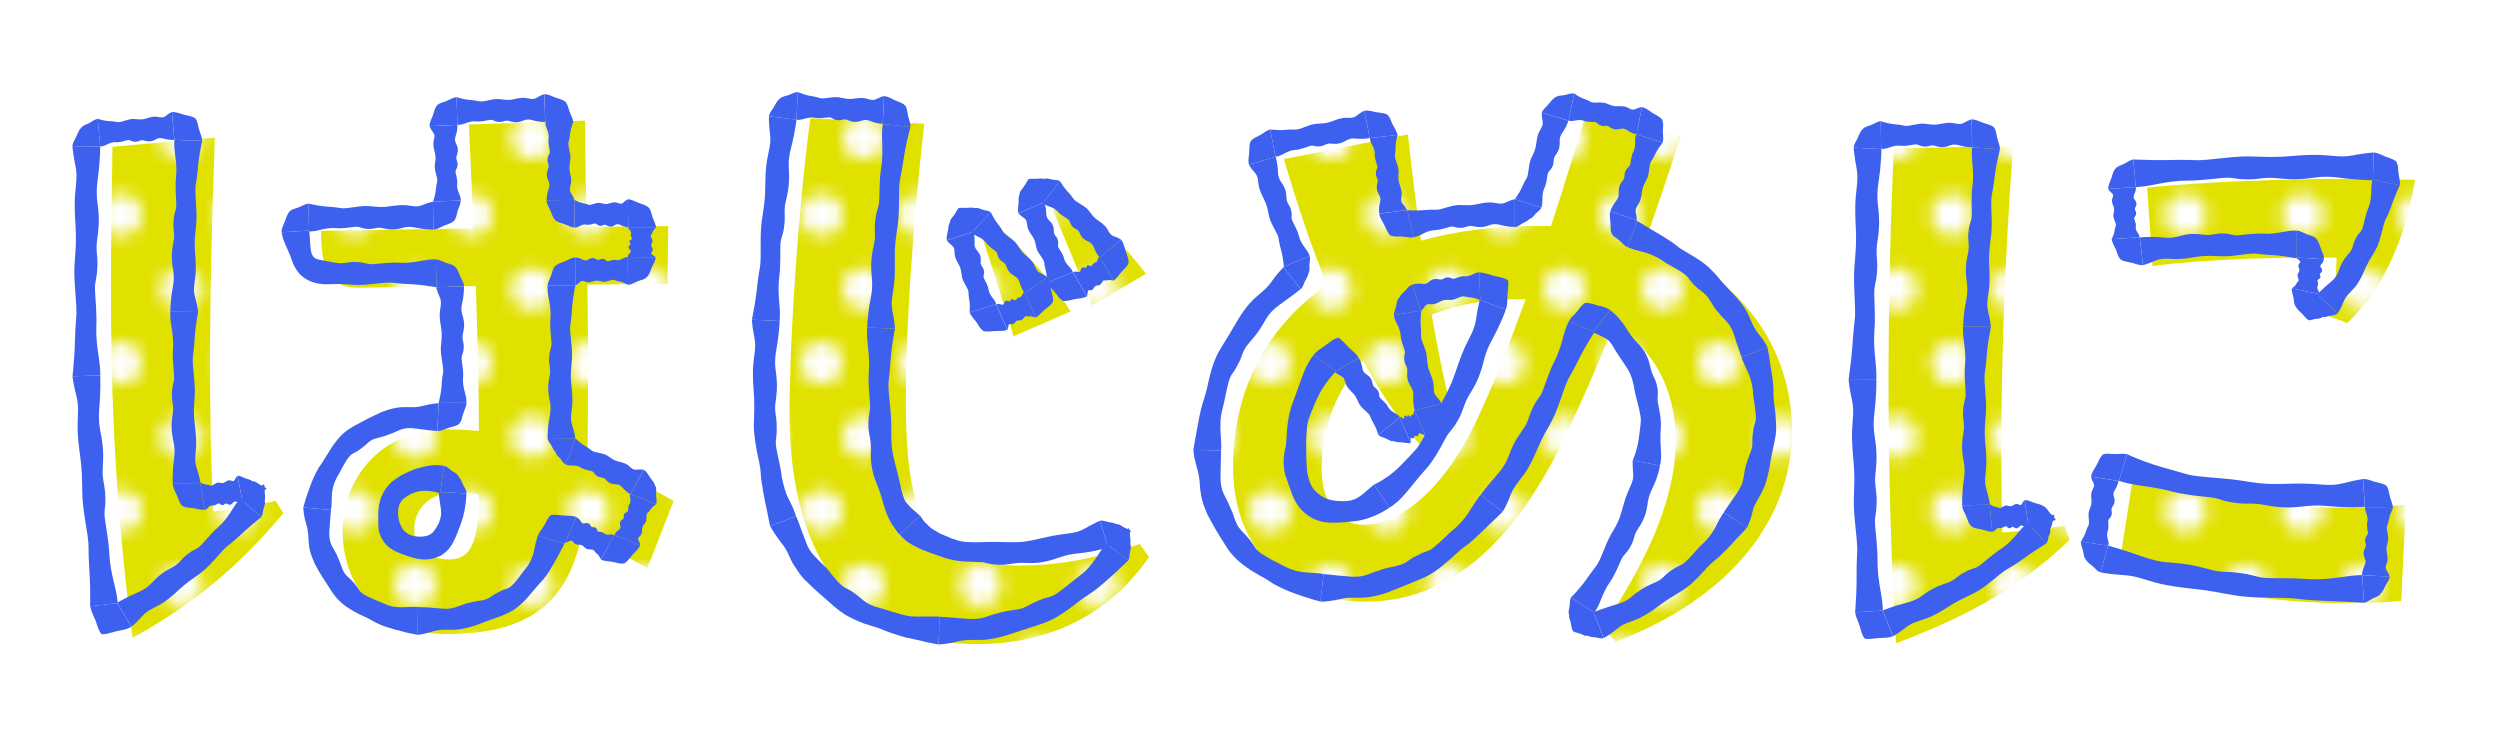 <?xml version="1.0" encoding="UTF-8"?><svg id="_レイヤー_4" xmlns="http://www.w3.org/2000/svg" xmlns:xlink="http://www.w3.org/1999/xlink" viewBox="0 0 192.297 57.583"><defs><style>.cls-1{fill:none;}.cls-2{fill:#e1e100;}.cls-3{fill:url(#yellow);}.cls-4{fill:#3d61ee;}.cls-5{fill:#fff;}</style><pattern id="yellow" x="0" y="0" width="57" height="53" patternTransform="translate(3014.229 3273.177) scale(1.078)" patternUnits="userSpaceOnUse" viewBox="0 0 57 53"><rect class="cls-1" width="57" height="53"/><rect class="cls-2" width="57" height="53"/><circle class="cls-5" cx="5.5" cy="10.561" r="1.5"/><circle class="cls-5" cx="13.833" cy="10.561" r="1.5"/><circle class="cls-5" cx="22.167" cy="10.561" r="1.5"/><circle class="cls-5" cx="30.5" cy="10.561" r="1.5"/><circle class="cls-5" cx="38.833" cy="10.561" r="1.5"/><circle class="cls-5" cx="47.167" cy="10.561" r="1.5"/><circle class="cls-5" cx="55.5" cy="10.561" r="1.5"/><circle class="cls-5" cx="1.5" cy="15.842" r="1.5"/><circle class="cls-5" cx="9.833" cy="15.842" r="1.5"/><circle class="cls-5" cx="18.167" cy="15.842" r="1.5"/><circle class="cls-5" cx="26.5" cy="15.842" r="1.5"/><circle class="cls-5" cx="34.833" cy="15.842" r="1.5"/><circle class="cls-5" cx="43.167" cy="15.842" r="1.5"/><circle class="cls-5" cx="51.5" cy="15.842" r="1.5"/><circle class="cls-5" cx="1.5" cy="5.281" r="1.5"/><circle class="cls-5" cx="9.833" cy="5.281" r="1.5"/><circle class="cls-5" cx="18.167" cy="5.281" r="1.5"/><circle class="cls-5" cx="26.5" cy="5.281" r="1.5"/><circle class="cls-5" cx="34.833" cy="5.281" r="1.5"/><circle class="cls-5" cx="43.167" cy="5.281" r="1.5"/><circle class="cls-5" cx="51.5" cy="5.281" r="1.5"/><circle class="cls-5" cx="5.5" cy="21.123" r="1.5"/><circle class="cls-5" cx="13.833" cy="21.123" r="1.5"/><circle class="cls-5" cx="22.167" cy="21.123" r="1.5"/><circle class="cls-5" cx="30.5" cy="21.123" r="1.5"/><circle class="cls-5" cx="38.833" cy="21.123" r="1.5"/><circle class="cls-5" cx="47.167" cy="21.123" r="1.5"/><circle class="cls-5" cx="55.5" cy="21.123" r="1.5"/><circle class="cls-5" cx="1.5" cy="26.403" r="1.5"/><circle class="cls-5" cx="9.833" cy="26.403" r="1.5"/><circle class="cls-5" cx="18.167" cy="26.403" r="1.5"/><circle class="cls-5" cx="26.5" cy="26.403" r="1.5"/><circle class="cls-5" cx="34.833" cy="26.403" r="1.5"/><circle class="cls-5" cx="43.167" cy="26.403" r="1.5"/><circle class="cls-5" cx="51.5" cy="26.403" r="1.5"/><circle class="cls-5" cx="5.5" cy="31.684" r="1.5"/><circle class="cls-5" cx="13.833" cy="31.684" r="1.5"/><circle class="cls-5" cx="22.167" cy="31.684" r="1.5"/><circle class="cls-5" cx="30.5" cy="31.684" r="1.5"/><circle class="cls-5" cx="38.833" cy="31.684" r="1.5"/><circle class="cls-5" cx="47.167" cy="31.684" r="1.5"/><circle class="cls-5" cx="55.5" cy="31.684" r="1.5"/><circle class="cls-5" cx="1.5" cy="36.964" r="1.5"/><circle class="cls-5" cx="9.833" cy="36.964" r="1.5"/><circle class="cls-5" cx="18.167" cy="36.964" r="1.5"/><circle class="cls-5" cx="26.5" cy="36.964" r="1.5"/><circle class="cls-5" cx="34.833" cy="36.964" r="1.5"/><circle class="cls-5" cx="43.167" cy="36.964" r="1.5"/><circle class="cls-5" cx="51.5" cy="36.964" r="1.5"/><circle class="cls-5" cx="5.5" cy="42.245" r="1.5"/><circle class="cls-5" cx="13.833" cy="42.245" r="1.5"/><circle class="cls-5" cx="22.167" cy="42.245" r="1.5"/><circle class="cls-5" cx="30.5" cy="42.245" r="1.5"/><circle class="cls-5" cx="38.833" cy="42.245" r="1.5"/><circle class="cls-5" cx="47.167" cy="42.245" r="1.5"/><circle class="cls-5" cx="55.5" cy="42.245" r="1.5"/><circle class="cls-5" cx="1.5" cy="47.526" r="1.5"/><circle class="cls-5" cx="9.833" cy="47.526" r="1.5"/><circle class="cls-5" cx="18.167" cy="47.526" r="1.5"/><circle class="cls-5" cx="26.5" cy="47.526" r="1.5"/><circle class="cls-5" cx="34.833" cy="47.526" r="1.5"/><circle class="cls-5" cx="43.167" cy="47.526" r="1.5"/><circle class="cls-5" cx="51.5" cy="47.526" r="1.5"/><circle class="cls-5" cx="5.5" cy="53" r="1.5"/><circle class="cls-5" cx="13.833" cy="53" r="1.5"/><circle class="cls-5" cx="22.167" cy="53" r="1.5"/><circle class="cls-5" cx="30.5" cy="53" r="1.5"/><circle class="cls-5" cx="38.833" cy="53" r="1.5"/><circle class="cls-5" cx="47.167" cy="53" r="1.5"/><circle class="cls-5" cx="55.5" cy="53" r="1.5"/><circle class="cls-5" cx="5.5" r="1.5"/><circle class="cls-5" cx="13.833" r="1.5"/><circle class="cls-5" cx="22.167" r="1.5"/><circle class="cls-5" cx="30.5" r="1.5"/><circle class="cls-5" cx="38.833" r="1.5"/><circle class="cls-5" cx="47.167" r="1.5"/><circle class="cls-5" cx="55.5" r="1.5"/></pattern></defs><path class="cls-3" d="M21.205,38.528l.592.947c-3.375,4.026-6.869,6.988-11.606,9.593-1.303-10.126-1.658-17.942-1.658-27.06,0-3.316.059-7.046.118-10.718l7.875-.711c-.474,12.909-.474,21.553-.118,28.778,1.598-.237,3.079-.474,4.796-.829ZM49.805,43.68c-1.836-1.006-3.375-1.717-5.093-2.427-1.006,4.855-3.79,7.52-10.302,7.52-5.389,0-8.053-3.908-8.053-7.875,0-3.907,2.723-7.875,8.112-7.875.711,0,1.54.059,2.368.118,0-3.553-.118-7.402-.237-11.132l-9,.118c-2.605.059-2.901-2.073-2.901-4.382l11.724-.177-.355-7.994,8.941-.296c0,2.605.059,5.388.118,8.171l6.276-.059-.059,4.441-6.158.059c.059,4.737.059,9.415,0,13.559,2.31.888,4.56,1.895,6.632,3.079l-2.013,5.152ZM36.837,38.055c-3.257-.828-4.974.829-4.974,2.605,0,1.599,1.066,2.368,2.724,2.368,1.954,0,2.191-2.013,2.25-4.974Z"/><path class="cls-3" d="M71.094,9.515c-.947,8.29-1.421,16.283-1.421,21.139,0,9.296,1.54,12.849,8.763,12.849,2.605,0,5.448-.414,9.237-1.658l.711,1.007c-3.079,4.441-7.698,6.691-13.205,6.691-9.474,0-14.448-6.395-14.448-17.764,0-5.625.652-15.573,1.599-22.679l8.763.415ZM77.962,25.857c-.769-2.487-1.54-4.974-2.368-7.52l1.303-.769c2.072,1.895,4.145,4.204,5.448,6.395l-4.382,1.895ZM84.002,23.489c-1.007-2.487-2.191-5.389-3.02-7.342l1.302-.829c2.251,1.717,4.323,3.672,5.862,5.744l-4.145,2.428Z"/><path class="cls-3" d="M137.838,33.14c0,6.572-4.441,12.73-13.56,16.224l-1.007-1.125c3.849-5.684,5.625-10.362,5.625-14.329,0-4.145-1.836-7.165-4.737-8.941-1.243,3.079-2.487,5.862-3.671,8.408-4.145,8.763-9.237,12.908-15.514,12.908-5.506,0-10.126-3.731-10.126-10.303,0-6.513,2.961-11.072,7.224-14.093-1.184-2.842-2.251-6.04-3.316-9.652l9.533-1.895c.355,3.139.711,5.921,1.006,8.172,2.783-.77,5.744-1.125,8.586-1.125h1.421c.829-2.546,1.717-5.389,2.605-8.349l7.342,1.48c-.888,2.842-1.835,5.566-2.724,8.112,7.638,2.487,11.31,8.349,11.31,14.507ZM117.35,23.015h-1.006c-2.073,0-4.204.414-6.217,1.184.533,3.138,1.125,5.921,1.954,9l-2.724,1.184c-1.717-2.014-3.197-4.204-4.5-6.632-1.954,2.132-3.197,4.914-3.197,8.349,0,2.605,1.362,4.322,3.316,4.263,2.664-.059,6.04-2.605,8.586-7.994,1.244-2.605,2.487-5.743,3.79-9.355Z"/><path class="cls-3" d="M158.822,40.423l.355,1.125c-4.204,3.967-8.112,5.921-13.322,7.934-.415-6.395-.592-13.441-.592-20.132,0-6.632.177-12.967.414-17.941l9.178-.178c-.829,10.599-1.066,21.909-.829,29.725,1.717-.118,3.434-.296,4.796-.533ZM164.092,36.574c6.336,2.132,13.322,2.901,20.961,2.25l-.355,7.402c-7.342.651-15.336-.593-21.731-2.487l1.125-7.164ZM165.572,20.469l-.414-6.04c5.151-.533,13.856-.829,20.606-.592-.829,5.033-2.724,8.645-5.211,11.013l-1.421-.533c.355-1.539.592-2.96.592-4.5-4.026-.059-10.362.119-14.152.652Z"/><path class="cls-1" d="M19.205,37.528l.592.947c-3.375,4.026-6.869,6.988-11.606,9.593-1.303-10.126-1.658-17.942-1.658-27.06,0-3.316.059-7.046.118-10.718l7.875-.711c-.474,12.909-.474,21.553-.118,28.778,1.598-.237,3.079-.474,4.796-.829ZM47.805,42.68c-1.836-1.006-3.375-1.717-5.093-2.427-1.006,4.855-3.79,7.52-10.302,7.52-5.389,0-8.053-3.908-8.053-7.875,0-3.907,2.723-7.875,8.112-7.875.711,0,1.54.059,2.368.118,0-3.553-.118-7.402-.237-11.132l-9,.118c-2.605.059-2.901-2.073-2.901-4.382l11.724-.177-.355-7.994,8.941-.296c0,2.605.059,5.388.118,8.171l6.276-.059-.059,4.441-6.158.059c.059,4.737.059,9.415,0,13.559,2.31.888,4.56,1.895,6.632,3.079l-2.013,5.152ZM34.837,37.055c-3.257-.828-4.974.829-4.974,2.605,0,1.599,1.066,2.368,2.724,2.368,1.954,0,2.191-2.013,2.25-4.974Z"/><path class="cls-4" d="M35.875,37.947l-2.134-.086s.033.427.114.914c.076.46.128.727-.002,1.174-.089.303-.204.493-.333.701-.155.208-.234.381-.593.531-.21.083-.503.114-.811.091-.295-.023-.661-.105-.964-.383-.155-.153-.227-.276-.319-.459-.086-.173-.202-.47-.22-.983.013-.495.135-.732.239-.876.104-.149.205-.229.42-.379.442-.273.907-.479,1.609-.437.672.054.978.201.978.201l.283-2.117s-.529-.153-1.413.029c-.877.173-1.706.557-2.376,1.026-.397.279-.772.738-.981,1.236-.215.497-.281,1.007-.272,1.367-.002.376-.003.554-.005.844.015.234-.012.518.255,1.053.293.524.59.739.825.879.242.145.455.228.794.359.34.129.636.231,1.002.317.182.042.378.07.601.084.255.002.553-.008.913-.121.732-.237,1.109-.725,1.343-1.146.24-.44.411-.895.652-1.566.235-.674.307-1.236.354-1.633.042-.395.042-.625.042-.625Z"/><path class="cls-4" d="M33.861,37.956l.284-2.119.085.025.081.033.077.039.037.022.036.025.269.211.078.055.081.051.082.05.041.025.036.026.069.055.063.061.029.033.026.036.024.039.021.042.019.043.032.033.057.07.048.075.042.079c.048.11.098.222.145.329.054.1.111.207.168.313l.037.082.029.084.019.085.005.043v.044s-1.069-.043-1.069-.043l-.535-.021-.267-.011-.134-.005-.067-.003h-.033s-.017-.002-.017-.002h-.008s-.004,0-.004,0h-.002c.149.122.083.068.118.097h-.001Z"/><path class="cls-4" d="M32.152,46.695l-.058,2.135s.425-.024.879-.17c.435-.128.668-.21,1.146-.224.649-.015.982.11,2.272-.277.368-.106.637-.227.96-.348.325-.116.674-.242,1.273-.457.594-.273.971-.367,1.882-1.311.851-.983.788-.947,1.263-1.443.426-.53.726-1.062,1.116-1.772.385-.686.53-1.013.53-1.013l-2.044-.618s-.129.346-.241.921c-.099.584-.318,1.121-.62,1.512-.374.439-.77,1.088-1.11,1.377-.359.367-.468.211-.993.514-.556.26-.574.396-.977.559-.195.092-.401.109-.641.139-.237.038-.509.087-.882.186-.319.111-.617.215-.889.31-.276.095-.596.146-1.114.09-.512-.036-.96-.097-1.271-.095-.318,0-.481-.016-.481-.016Z"/><path class="cls-4" d="M25.453,39.228l-2.127-.194s.017.439.131.93c.138.462.214.703.255,1.199.061.667-.042,1.045.552,2.305.375.701.599,1.031,1.274,2.062.183.282.349.477.59.709.232.239.571.492,1.136.813.572.313.861.413,1.067.521.203.112.333.201.64.344.304.158.606.27.932.361.323.114.667.197,1.065.297.383.115.665.155.852.196.182.039.276.059.276.059l.058-2.135s-.09-.015-.252-.018c-.162-.002-.397.014-.685.021-.581.047-1.163-.017-1.606-.236-.539-.216-1.229-.512-1.617-.731-.415-.295-.342-.377-.73-.844-.386-.463-.512-.46-.763-.799-.235-.356-.269-.729-.586-1.381-.3-.655-.628-.85-.584-1.839.084-1.113.124-1.64.124-1.64Z"/><path class="cls-4" d="M33.648,33.146l.079-2.134s-.397.026-.855.127c-.427.083-.682.194-1.171.18-.664.019-1.025-.114-2.328.365-.721.337-1.081.499-2.164,1.093-.558.351-.911.519-1.663,1.584-.689,1.095-.637,1.049-1.031,1.609-.342.587-.573,1.155-.84,1.939-.144.375-.209.661-.266.848-.054.182-.083.277-.083.277l2.127.194s.022-.086.039-.242c.017-.157.019-.385.032-.67-.009-.578.138-1.137.376-1.568.305-.49.609-1.192.897-1.535.306-.413.425-.29.903-.659.494-.35.51-.459.863-.693.378-.201.755-.191,1.427-.471.69-.227.901-.55,1.902-.436.572.072.972.122,1.251.157.317.033.505.035.505.035Z"/><path class="cls-4" d="M35.686,22.029l-2.135.061s.051.258.181.557c.123.283.208.438.181.75-.037.426-.159.627-.036,1.479.071.487.15.737.065,1.497-.046.411-.07.621.064,1.419.134.798.086.766.025,1.187-.061.421-.05.798-.14,1.304-.086.487-.151.709-.151.709l2.136-.007s.035-.275-.091-.71c-.126-.435-.206-.862-.166-1.238.047-.444-.071-1.025-.107-1.361-.042-.39.116-.382.153-.859.037-.477-.082-.535-.089-.862-.007-.326.175-.597.116-1.168-.059-.571-.31-.75-.139-1.49.171-.74.133-1.269.133-1.269Z"/><path class="cls-4" d="M23.791,17.731l-2.131.138s.063.411.266.887c.196.449.326.68.502,1.202.123.357.251.638.499.976.261.318.729.723,1.535.876.454.078.775.055,1.142.044.32-.017.685-.016,1.238.028.597.046.904.071,2.064-.061,1.161-.132,1.113-.085,1.725-.023.612.062,1.161.052,1.897.143.709.087,1.033.153,1.033.153l-.029-2.136s-.399-.036-1.028.089c-.629.125-1.248.204-1.792.164-.643-.048-1.485.069-1.972.104-.566.041-.553-.117-1.244-.155s-.775.081-1.249.087c-.232.002-.463-.039-.702-.081-.206-.044-.437-.082-.684-.132-.254-.04-.398-.061-.567-.137-.161-.076-.317-.248-.381-.641-.057-.396-.072-.787-.092-1.067-.02-.294-.031-.458-.031-.458Z"/><path class="cls-4" d="M33.335,17.649l-.032-2.135s-.278.05-.601.178c-.305.121-.473.206-.808.177-.457-.039-.672-.162-1.588-.043-.523.068-.791.146-1.607.058-.441-.048-.667-.073-1.524.057s-.822.083-1.274.019-.857-.054-1.401-.146c-.524-.089-.763-.155-.763-.155l.032,2.136s.294.037.758-.087c.464-.124.92-.202,1.321-.16.475.049,1.095-.065,1.454-.1.417-.04.408.118.918.157.51.039.572-.079.921-.084.349-.005.637.178,1.248.122s.804-.306,1.592-.131c.788.175,1.353.139,1.353.139Z"/><path class="cls-4" d="M35.179,9.609l-2.134.095s.053.167.185.359c.125.181.211.28.187.485-.033.279-.154.414-.024.967.074.316.155.476.077.975-.042.27-.065.408.075.924.14.516.092.497.034.773-.058.277-.044.523-.13.857-.083.321-.146.469-.146.469l2.134-.095s.033-.18-.096-.458c-.129-.277-.212-.552-.176-.798.044-.29-.078-.663-.117-.88-.045-.252.113-.252.146-.564.033-.311-.086-.345-.095-.557s.17-.394.107-.763-.315-.478-.15-.963c.166-.485.123-.827.123-.827Z"/><path class="cls-4" d="M41.936,9.378l-.071-2.135s-.195.052-.42.183c-.213.124-.33.21-.566.184-.323-.035-.478-.156-1.122-.03-.368.072-.555.152-1.133.071-.313-.044-.473-.068-1.075.069s-.578.089-.899.03c-.321-.059-.606-.047-.993-.135-.372-.084-.542-.149-.542-.149l.071,2.135s.208.034.533-.094c.325-.127.645-.209.929-.171.336.045.772-.074,1.024-.112.294-.043.291.115.652.15.361.035.402-.084.648-.092.246-.008.454.172.884.111.43-.061.561-.312,1.121-.144.56.168.959.128.959.128Z"/><path class="cls-4" d="M42.047,15.41l2.135-.039s-.048-.174-.174-.375c-.12-.19-.203-.295-.172-.505.042-.286.166-.422.053-.995-.065-.328-.141-.495-.048-1.007.05-.277.077-.418-.047-.955-.125-.537-.078-.515-.012-.798s.059-.537.155-.877c.092-.327.16-.477.16-.477l-2.136.006s-.038.185.083.477.196.58.152.832c-.052.299.059.689.091.915.037.262-.121.257-.163.578-.042.321.076.36.079.579.003.22-.182.402-.129.786.052.384.301.504.122,1.001-.18.497-.147.853-.147.853Z"/><path class="cls-4" d="M48.317,17.464l-.02-2.136s-.12.047-.258.171c-.131.118-.203.201-.348.168-.197-.044-.29-.169-.684-.061-.225.062-.341.137-.692.04-.19-.053-.288-.081-.656.04-.369.12-.354.073-.549.005-.195-.068-.369-.064-.604-.162-.226-.094-.329-.163-.329-.163l.02,2.136s.127.04.326-.079.396-.191.569-.145c.205.054.472-.053.626-.084.18-.035.176.123.396.167.22.045.246-.073.396-.074.151-.001.275.185.538.136.263-.049.346-.297.686-.114s.584.154.584.154Z"/><path class="cls-4" d="M48.293,19.77l2.136.029s-.045-.068-.167-.147c-.116-.075-.197-.117-.162-.197.047-.109.174-.159.072-.38-.058-.127-.131-.192-.028-.387.056-.105.085-.159-.029-.367-.114-.208-.067-.198.004-.306.072-.107.07-.205.172-.334.098-.124.169-.18.169-.18l-2.136-.029s-.042.07.073.184c.115.113.185.224.136.32-.058.113.045.264.073.351.032.101-.126.096-.174.218-.048.122.069.138.068.222-.001.084-.189.15-.145.297.045.147.291.198.102.384-.189.186-.164.323-.164.323Z"/><path class="cls-4" d="M44.25,19.815l.02,2.136s.117-.047.253-.171c.128-.118.199-.2.34-.168.193.044.284.169.67.061.221-.062.333-.137.678-.04.186.052.282.081.643-.04.361-.12.347-.073.537-.005.191.068.362.064.592.162.221.094.323.163.323.163l-.02-2.136s-.124-.04-.32.079-.387.191-.557.145c-.201-.054-.462.053-.613.084-.176.035-.173-.123-.388-.167-.215-.045-.241.073-.388.074-.147.001-.27-.185-.527-.136s-.339.297-.672.114c-.333-.184-.572-.154-.572-.154Z"/><path class="cls-4" d="M42.121,33.688l2.136.027s-.046-.344-.169-.744c-.117-.378-.199-.587-.165-.998.046-.56.172-.822.067-1.949-.06-.645-.134-.976-.033-1.976.054-.541.083-.819-.034-1.873-.117-1.054-.07-1.011,0-1.565s.067-1.052.167-1.72c.097-.643.167-.937.167-.937l-2.136.022s-.041.36.076.929c.117.569.188,1.128.14,1.62-.056.581.049,1.342.078,1.782.033.512-.125.498-.171,1.122-.047.624.071.701.071,1.129s-.187.776-.141,1.525c.047.748.294.993.107,1.953-.187.96-.159,1.653-.159,1.653Z"/><path class="cls-4" d="M48.504,38.017l1.013-1.88s-.171-.04-.402-.022c-.218.017-.346.044-.509-.078-.223-.164-.282-.338-.824-.485-.31-.082-.486-.085-.887-.381-.218-.158-.33-.243-.847-.343-.517-.097-.479-.131-.7-.301-.221-.17-.446-.26-.709-.475-.253-.208-.361-.324-.361-.324l-.789,1.985s.143.1.437.094c.295-.007.568.03.764.164.232.158.605.205.808.263.235.068.166.208.416.373.249.164.331.073.515.159.184.085.253.325.59.436.336.112.551-.058.871.315.318.373.614.503.614.503Z"/><path class="cls-4" d="M47.257,41.157l1.989.777s-.006-.108-.08-.26c-.069-.144-.124-.229-.049-.327.101-.134.247-.158.267-.499.011-.195-.023-.31.176-.542.107-.125.163-.189.165-.515s.041-.297.164-.42c.123-.123.173-.258.336-.4.157-.137.253-.19.253-.19l-1.989-.777s-.076.082-.027.278c.049.196.056.373-.04.488-.113.136-.096.379-.115.508-.023.15-.168.089-.277.24-.109.151-.008.214-.053.33-.045.115-.256.141-.292.36-.035.218.17.374-.106.565-.275.191-.323.387-.323.387Z"/><path class="cls-4" d="M44.33,39.784l-.857,1.956s.1-.006.245-.076c.137-.067.221-.12.306-.045.115.103.126.245.438.273.179.016.289-.014.483.189.105.111.157.167.457.183.3.016.269.055.368.182.099.127.216.184.326.352.105.163.141.26.141.26l.982-1.896s-.069-.082-.26-.049c-.192.033-.359.028-.457-.074-.116-.121-.349-.119-.469-.145-.14-.03-.067-.172-.2-.287s-.203-.019-.308-.068c-.105-.049-.112-.26-.318-.303-.205-.043-.367.155-.529-.123-.163-.277-.347-.328-.347-.328Z"/><path class="cls-4" d="M33.743,30.994l2.138-.007-.011.102-.02.099-.026.097-.031.095-.142.371-.035.108-.031.112-.06.226-.037.109-.044.104-.025.049-.028.047-.031.044-.035.041-.039.038-.046.03-.098.051-.104.042-.109.036c-.147.043-.297.086-.44.128-.131.05-.27.103-.408.156l-.105.034-.106.027-.108.017-.055.004h-.055l.04-1.07.02-.535.01-.268.005-.134.002-.067v-.033s.002-.017.002-.017v-.008s0-.004,0-.004v-.002c.018-.024.01-.014.014-.02h0v-.002Z"/><path class="cls-4" d="M33.564,22.091l-.029-2.137.093.012.091.021.089.027.087.032.34.146.099.036.103.031.207.061.1.035.095.042.045.025.043.028.041.031.038.034.069.076.061.084.053.091.047.095c.054.132.11.266.163.395.059.118.122.245.184.37l.042.096.034.099.024.101.008.052.004.052-2.129.064Z"/><path class="cls-4" d="M23.769,17.798l-.032-2.137-.093.015-.09.023-.088.03-.086.035-.337.156-.099.039-.102.034-.206.067-.099.038-.094.045-.045.026-.042.029-.04.032-.037.036-.067.079-.058.086-.05.093-.044.097c-.05.137-.101.277-.15.411-.053.127-.11.263-.167.399l-.036.105-.028.107-.015.112-.003.057v.057s1.069-.069,1.069-.069l.534-.034.267-.017.134-.009.067-.004.033-.002h.017s.008-.002.008-.002h.004s.002,0,.002,0c-.036.088-.02.049-.028.07h.001Z"/><path class="cls-4" d="M33.305,15.514l2.136-.095-.009.098-.018.095-.024.094-.029.092-.135.361-.033.105-.028.109-.054.219-.032.106-.039.101-.023.048-.026.046-.03.044-.033.041-.037.038-.041.033-.089.059-.096.051-.101.045c-.139.053-.281.107-.417.159-.125.058-.258.12-.39.182l-.101.041-.104.033-.106.024-.054.007-.055.004-.032-2.141Z"/><path class="cls-4" d="M35.185,9.606l-.071-2.136-.095.017-.092.025-.09.031-.088.036-.343.162-.101.041-.104.036-.21.071-.101.04-.096.047-.045.027-.043.03-.04.033-.038.036-.035.039-.031.042-.054.091-.046.097-.039.102c-.045.139-.091.282-.135.418-.051.126-.105.26-.159.393l-.035.102-.028.103-.017.105-.004.053v.054s2.139-.095,2.139-.095Z"/><path class="cls-4" d="M41.955,9.388l2.138-.006-.015-.097-.023-.095-.03-.093-.035-.091-.156-.355-.039-.104-.034-.107-.066-.217-.037-.105-.044-.1-.025-.047-.028-.045-.031-.042-.035-.04-.038-.037-.043-.031-.092-.055-.099-.046-.103-.04c-.142-.046-.287-.094-.426-.139-.128-.052-.264-.108-.4-.163l-.104-.036-.105-.029-.107-.019-.054-.005h-.055s.035,1.069.035,1.069l.018.535.009.268.004.134.002.067v.033s.002.017.002.017v.008s0,.004,0,.004v.002c.02.004.016.003.016.003h0v.002Z"/><path class="cls-4" d="M44.175,15.37l.02,2.137-.094-.013-.091-.021-.089-.028-.087-.032-.341-.147-.1-.037-.103-.032-.208-.062-.101-.036-.096-.043-.045-.025-.043-.028-.041-.031-.038-.035-.069-.077-.06-.085-.052-.092-.046-.097c-.053-.133-.108-.269-.16-.399-.058-.12-.12-.248-.181-.375l-.041-.097-.034-.1-.024-.102-.007-.052-.004-.052,2.134-.042Z"/><path class="cls-4" d="M48.32,17.471l2.137.029-.012-.097-.021-.094-.027-.092-.032-.091-.146-.354-.036-.104-.031-.107-.061-.216-.035-.104-.042-.099-.025-.047-.028-.045-.031-.042-.035-.04-.038-.037-.042-.032-.09-.057-.097-.049-.101-.042c-.139-.05-.282-.101-.418-.149-.125-.055-.259-.114-.392-.172l-.102-.039-.104-.031-.106-.021-.054-.006-.054-.002.02,2.141Z"/><path class="cls-4" d="M48.287,19.772l.02,2.137.092-.014.09-.023.088-.029.086-.034.335-.154.098-.038.101-.034.205-.065.099-.038.094-.045.044-.026.042-.029.04-.032.037-.036.068-.078.059-.084.051-.091.045-.096c.053-.132.107-.267.158-.396.058-.119.12-.245.181-.371l.041-.096.033-.098.023-.101.007-.051.004-.052-2.141-.029Z"/><path class="cls-4" d="M44.254,21.953l-2.138.022.014-.095.022-.092.028-.09.033-.089.15-.346.037-.101.033-.105.063-.211.035-.102.042-.097.025-.046.028-.044.031-.042.035-.039.038-.036.04-.033.087-.059.094-.051.099-.044c.135-.052.274-.106.407-.157.122-.057.252-.119.381-.18l.099-.04.101-.033.103-.023.052-.007.053-.004.01,1.071.005.535.003.268v.134s.002.067.002.067v.033s0,.017,0,.017v.008s0,.004,0,.004v.002c-.017.003-.013.003-.013.003h0Z"/><path class="cls-4" d="M44.276,33.728l-.79,1.987-.055-.037-.051-.043-.047-.049-.044-.053-.166-.226-.051-.06-.055-.057-.113-.112-.053-.06-.047-.065-.021-.035-.018-.037-.015-.04-.012-.042-.005-.022-.002-.011v-.006s-.001-.001-.001-.001h0s0-.001,0-.001l-.002-.002-.032-.029-.057-.062-.049-.066-.043-.07c-.051-.095-.102-.193-.152-.286-.056-.086-.116-.177-.176-.268l-.039-.07-.032-.071-.012-.036-.01-.036-.006-.037-.003-.037,1.071.014.535.007.268.004.134.002h.067s.034.001.034.001h.017s.008,0,.008,0h.006s.022.011.022.011Z"/><path class="cls-4" d="M48.485,38l1.991.778.017-.081.009-.082.002-.083-.003-.083-.032-.331-.003-.094.002-.096.007-.192-.002-.095-.01-.094-.009-.046-.013-.045-.016-.044-.021-.044-.023-.043-.014-.046-.036-.088-.046-.083-.052-.08c-.078-.103-.158-.208-.234-.309-.067-.102-.138-.21-.209-.318l-.058-.077-.063-.071-.07-.063-.038-.028-.04-.025-.508.943-.254.471-.127.236-.063.118-.032.059-.016.029-.008.015-.004.007-.002.004v.002c-.023-.029-.014-.016-.019-.023h0s0,.001,0,.001Z"/><path class="cls-4" d="M47.221,41.158l-.983,1.898.1.037.101.028.102.021.103.016.41.049.117.021.118.027.238.057.119.023.117.015.058.002h.057s.056-.006.056-.006l.055-.01.027-.007.013-.004.007-.002.006-.003.047-.031.09-.072.085-.081.082-.089c.104-.125.21-.253.311-.376.103-.109.213-.225.322-.341l.078-.091.072-.095.063-.101.028-.053.025-.055-.997-.39-.499-.195-.249-.097-.125-.049-.062-.024-.031-.012-.016-.006-.008-.003h-.004s-.002-.002-.002-.002h-.029s0,0,0,0h-.001Z"/><path class="cls-4" d="M43.412,41.814l-2.046-.619.044-.096.051-.092.115-.175.236-.344.063-.104.06-.109.117-.225.061-.113.066-.105.036-.049.038-.046.041-.042.044-.038.023-.018.012-.008.006-.004.003-.002h.004s.058-.012.058-.012l.12-.013.124-.003.127.005c.172.016.348.033.516.049.16.007.33.013.499.021l.127.012.127.02.125.03.123.043-.43.981-.215.49-.107.245-.054.123-.027.061-.013.031-.007.015-.003.008-.002.004v.002s-.059.075-.059.075h0s0,.002,0,.002Z"/><path class="cls-4" d="M9.01,46.371l1.093,1.835s.308-.23.618-.573c.295-.321.445-.511.842-.736.541-.305.864-.358,1.814-1.185.537-.479.783-.756,1.705-1.385.492-.348.756-.522,1.535-1.404.772-.886.756-.828,1.243-1.211.48-.39.857-.793,1.429-1.274.547-.466.812-.669.812-.669l-1.616-1.397s-.282.263-.601.796c-.322.53-.682,1.018-1.085,1.359-.472.406-.985,1.045-1.312,1.387-.381.395-.477.268-1.005.672-.535.395-.521.541-.877.826-.354.289-.761.371-1.37.883-.613.505-.684.863-1.646,1.276-.959.407-1.581.8-1.581.8Z"/><path class="cls-4" d="M7.709,28.877l-2.135.065s.06.516.206,1.113c.137.564.229.874.225,1.494-.009.845-.119,1.249.083,2.941.119.967.224,1.459.233,2.971.014.817.008,1.239.269,2.812.261,1.573.216,1.51.226,2.349.021.837.097,1.584.117,2.595.014.973,0,1.421,0,1.421l2.12-.258s-.025-.54-.239-1.376c-.218-.836-.373-1.664-.406-2.403-.031-.872-.249-1.999-.333-2.655-.102-.762.055-.755.028-1.691-.03-.935-.153-1.043-.199-1.683-.048-.64.106-1.175-.009-2.291-.108-1.116-.379-1.468-.255-2.918.125-1.449.068-2.486.068-2.486Z"/><path class="cls-4" d="M7.705,11.269l-2.136-.031s.04.517.157,1.118c.111.569.189.883.149,1.5-.055.842-.186,1.236-.099,2.931.049.969.118,1.467,0,2.971-.064.813-.101,1.23.024,2.818.129,1.587.079,1.521.022,2.357-.06.835-.042,1.585-.12,2.594-.071.97-.127,1.415-.127,1.415l2.135-.065s.025-.54-.114-1.392c-.135-.852-.224-1.692-.185-2.431.042-.872-.069-2.016-.102-2.677-.034-.769.118-.749.171-1.686.057-.938-.059-1.056-.052-1.699.007-.644.2-1.169.166-2.295s-.277-1.493-.075-2.939c.203-1.446.187-2.488.187-2.488Z"/><path class="cls-4" d="M13.411,10.749l-.192-2.127s-.162.06-.345.201c-.172.133-.266.224-.468.208-.276-.021-.415-.136-.952.019-.307.088-.461.176-.956.12-.267-.031-.405-.047-.906.115-.501.163-.484.114-.76.069s-.516-.021-.849-.092c-.32-.068-.469-.125-.469-.125l.192,2.127s.179.025.446-.116c.267-.141.533-.237.777-.211.288.031.649-.108.861-.156.246-.056.254.102.561.121.308.019.335-.101.543-.12s.395.153.755.073c.36-.08.456-.336.941-.193s.82.086.82.086Z"/><path class="cls-4" d="M13.106,23.976l2.136.02s-.041-.384-.16-.832c-.112-.424-.192-.658-.151-1.117.057-.627.184-.919.104-2.183-.045-.723-.114-1.095.015-2.214.07-.605.103-.915.021-2.1-.083-1.185-.039-1.135.051-1.754.09-.619.104-1.177.229-1.921.122-.716.203-1.042.203-1.042l-2.135-.075s-.055.404.039,1.05c.096.646.147,1.28.082,1.832-.078.652.005,1.514.019,2.011.018.578-.141.558-.205,1.26-.064.702.051.793.04,1.275-.012.482-.206.873-.177,1.718.029.845.275,1.122.07,2.205-.202,1.083-.182,1.866-.182,1.866Z"/><path class="cls-4" d="M13.292,37.223l2.134-.092s-.062-.38-.202-.821c-.132-.417-.225-.646-.205-1.106.027-.628.141-.924.006-2.182-.078-.719-.156-1.088-.074-2.209.049-.606.068-.916-.053-2.096-.124-1.18-.074-1.132-.004-1.752.069-.62.068-1.178.174-1.924.1-.718.174-1.045.174-1.045l-2.136-.02s-.046.406.068,1.051c.112.645.18,1.276.134,1.831-.058.656.051,1.516.083,2.012.036.577-.122.563-.16,1.268-.038.705.078.792.087,1.275.01.483-.175.882-.107,1.727.066.845.321,1.111.169,2.205-.149,1.094-.088,1.877-.088,1.877Z"/><path class="cls-4" d="M18.676,38.699l-.415-2.095s-.074.059-.148.197c-.069.13-.105.219-.211.204-.146-.021-.233-.135-.489.017-.146.086-.214.173-.476.116-.142-.031-.214-.047-.452.112-.238.16-.235.112-.382.066-.147-.046-.268-.022-.447-.093-.172-.068-.255-.125-.255-.125l.342,2.108s.097.025.22-.115c.124-.14.251-.234.382-.208.154.03.327-.106.432-.154.122-.055.146.101.31.12.164.019.163-.1.269-.118s.228.151.407.072c.179-.078.193-.332.468-.19.276.142.444.085.444.085Z"/><path class="cls-4" d="M9.058,46.379l-2.122.259.031.137.038.132.045.128.049.125.212.485.056.143.052.148.102.299.055.143.061.135.034.063.036.06.039.056.042.052.022.024.011.012.006.006h.001s0,.002,0,.002h.005s.068,0,.068,0l.14-.011.145-.023.148-.031c.2-.054.405-.109.601-.161.187-.041.386-.084.584-.127l.148-.041.147-.05.145-.06.141-.073-.548-.92-.274-.46-.137-.23-.068-.115-.034-.058-.017-.029-.009-.014-.004-.007-.002-.004v-.002c.066.017.036.009.052.013h0s0-.002,0-.002Z"/><path class="cls-4" d="M7.707,11.268l-.192-2.129-.083.021-.08.029-.078.036-.076.04-.295.177-.087.045-.09.041-.182.08-.088.045-.082.051-.039.029-.036.032-.034.035-.031.038-.029.04-.033.036-.059.078-.051.083-.045.088c-.052.121-.106.245-.158.364-.057.109-.119.225-.18.341l-.04.089-.033.091-.023.093-.007.047-.003.048,2.136.032Z"/><path class="cls-4" d="M13.416,10.757l2.136.075-.01-.108-.018-.105-.025-.103-.03-.101-.136-.395-.033-.115-.029-.119-.055-.24-.032-.117-.04-.111-.023-.053-.026-.05-.03-.048-.033-.045-.018-.021-.009-.01-.005-.005-.005-.004-.049-.029-.104-.049-.111-.04-.115-.033c-.158-.037-.32-.075-.474-.111-.143-.043-.296-.09-.447-.136l-.116-.029-.117-.022-.119-.011h-.06s-.06.001-.06.001l.194,2.135Z"/><path class="cls-4" d="M15.401,37.101l.343,2.11-.106.005-.105-.004-.103-.011-.102-.016-.401-.083-.116-.018-.119-.013-.24-.025-.116-.02-.112-.028-.053-.018-.052-.021-.049-.025-.047-.028-.023-.016-.011-.008-.01-.009-.035-.043-.063-.093-.055-.101-.049-.106c-.058-.147-.117-.298-.174-.442-.062-.133-.129-.274-.195-.414l-.044-.108-.037-.111-.027-.113-.009-.058-.006-.059,1.07-.046.535-.023.267-.012.134-.006.067-.003h.033s.017-.002.017-.002h.008s.004,0,.004,0h.002c-.03-.041-.016-.023-.023-.032h.002Z"/><path class="cls-4" d="M18.694,38.727l1.813-1.133-.046-.049-.052-.043-.057-.038-.061-.034-.255-.124-.069-.04-.066-.044-.131-.09-.069-.041-.073-.034-.038-.013-.04-.011-.042-.008-.044-.004h-.023s-.011,0-.011,0h-.006s-.001,0-.001,0h0s0,0,0,0l-.002-.002-.034-.026-.071-.044-.074-.035-.076-.029c-.103-.033-.208-.067-.308-.099-.094-.041-.194-.084-.294-.128l-.075-.027-.075-.02-.037-.006-.037-.003h-.037l-.036.003.208,1.05.104.525.052.262.026.131.013.066.006.033.003.016.002.008v.004s.001.002.001.002l.015.024Z"/><path class="cls-4" d="M18.483,38.368l1.617,1.398.035-.062.028-.066.022-.069.017-.071.051-.291.02-.081.025-.079.051-.158.019-.08.011-.082.002-.042v-.042s-.006-.043-.006-.043l-.009-.044-.006-.022-.003-.011-.002-.005h0s0-.002,0-.002h0s0-.003,0-.003l.012-.042.016-.084.006-.084v-.084c-.01-.11-.019-.224-.028-.332,0-.105.002-.217.002-.328l-.005-.082-.012-.079-.009-.038-.012-.037-.015-.036-.018-.034-.908.567-.454.284-.227.142-.113.071-.057.035-.028.018-.014.009-.007.005-.004.002h-.002c.006-.02.003-.011.005-.016h0s0,0,0,0Z"/><path class="cls-1" d="M69.094,8.515c-.947,8.29-1.421,16.283-1.421,21.139,0,9.296,1.54,12.849,8.763,12.849,2.605,0,5.448-.414,9.237-1.658l.711,1.007c-3.079,4.441-7.698,6.691-13.205,6.691-9.474,0-14.448-6.395-14.448-17.764,0-5.625.652-15.573,1.599-22.679l8.763.415ZM75.962,24.857c-.769-2.487-1.54-4.974-2.368-7.52l1.303-.769c2.072,1.895,4.145,4.204,5.448,6.395l-4.382,1.895ZM82.002,22.489c-1.007-2.487-2.191-5.389-3.02-7.342l1.302-.829c2.251,1.717,4.323,3.672,5.862,5.744l-4.145,2.428Z"/><path class="cls-4" d="M84.588,19.804l1.641-1.367s-.157-.12-.396-.206c-.227-.081-.36-.115-.488-.304-.173-.258-.177-.455-.685-.829-.291-.212-.469-.288-.794-.74-.177-.244-.268-.372-.774-.673-.506-.298-.46-.312-.642-.565-.185-.249-.395-.423-.615-.731-.211-.298-.296-.451-.296-.451l-1.328,1.673s.123.146.426.245c.306.097.576.233.742.436.194.241.562.425.753.559.222.155.109.269.316.523.203.258.314.2.474.356.159.157.158.416.46.661.301.246.572.169.768.666.193.495.436.749.436.749Z"/><path class="cls-4" d="M82.533,20.944l1.08,1.843s.037-.074.044-.221c.006-.139.001-.231.09-.244.12-.018.23.065.373-.141.082-.118.102-.215.327-.23.122-.008.184-.011.309-.22.124-.208.14-.163.272-.159.132.004.217-.049.384-.031.161.018.247.049.247.049l-1.08-1.843s-.083.001-.124.16c-.041.159-.102.277-.212.286-.13.011-.209.179-.272.249-.072.081-.15-.056-.282-.033-.132.023-.087.133-.161.176s-.23-.082-.337.035c-.107.117-.024.355-.286.292-.262-.063-.369.031-.369.031Z"/><path class="cls-4" d="M80.308,15.571l-1.968.83s.106.138.294.271c.178.126.293.189.339.389.063.273-.005.441.303.913.176.27.306.392.401.886.051.267.076.404.381.839s.254.434.293.712c.039.279.135.504.167.846.031.329.021.488.021.488l1.978-.806s-.03-.18-.245-.397-.387-.446-.435-.689c-.057-.287-.298-.596-.408-.787-.127-.221.021-.276-.053-.579s-.197-.294-.278-.49c-.081-.196.026-.428-.158-.753s-.458-.34-.467-.853c-.009-.513-.165-.82-.165-.82Z"/><path class="cls-4" d="M80.21,15.614l1.329-1.675-.062-.031-.065-.024-.068-.018-.07-.012-.287-.032-.08-.014-.079-.019-.156-.04-.079-.014-.08-.006h-.041s-.041.005-.041.005l-.042.008-.043.012-.021.007-.011.004-.005.002h-.001s0,0,0,0h0s-.003-.001-.003-.001l-.042-.012-.083-.016-.082-.007h-.082c-.107.008-.217.016-.322.024-.102-.002-.211-.003-.319-.005l-.079.004-.077.011-.037.009-.036.011-.034.014-.033.017.575.903.288.452.144.226.072.113.036.056.018.028.009.014.005.007.002.004v.002c-.025-.008-.013-.004-.019-.006h0s0,0,0,0Z"/><path class="cls-4" d="M84.576,19.742l1.08,1.844.084-.065.078-.071.072-.075.068-.078.255-.324.078-.089.084-.087.17-.173.079-.089.071-.092.031-.048.028-.049.024-.05.019-.052.008-.026.004-.013.002-.007v-.007s0-.056,0-.056l-.012-.113-.022-.114-.031-.114c-.053-.154-.107-.312-.158-.463-.043-.146-.089-.302-.135-.458l-.041-.115-.049-.113-.06-.107-.034-.051-.037-.049-.823.685-.411.342-.206.171-.103.086-.051.043-.026.021-.013.011-.006.005-.003.002h-.002c-.011-.084-.007-.046-.009-.066h0s0,0,0,0Z"/><path class="cls-4" d="M82.52,20.94l-1.979.807.054.096.06.09.066.085.07.082.29.311.079.094.076.099.151.201.078.095.082.087.043.039.045.036.047.032.049.028.025.012.013.006.006.003h.007s.057.006.057.006h.116s.119-.013.119-.013l.121-.02c.161-.035.326-.072.484-.106.15-.023.311-.047.47-.071l.119-.024.117-.031.114-.041.056-.025.054-.029-1.09-1.848Z"/><path class="cls-4" d="M80.321,15.561l-1.148-1.803-.06.054-.054.06-.049.065-.045.068-.165.283-.052.077-.057.075-.116.149-.053.077-.045.081-.019.042-.016.043-.012.045-.009.047-.006.048-.017.044-.025.091-.015.093-.007.094c-.003.125-.006.254-.009.377-.013.117-.026.242-.04.367l-.004.093.003.092.013.089.011.043.014.042,1.981-.838Z"/><path class="cls-4" d="M78.807,22.541l1.76-1.209s-.147-.139-.381-.25c-.221-.105-.352-.153-.466-.356-.153-.278-.142-.477-.622-.904-.276-.242-.448-.336-.739-.823-.158-.263-.24-.401-.725-.754-.486-.35-.437-.36-.601-.632-.166-.269-.362-.465-.559-.797-.188-.321-.261-.483-.261-.483l-1.473,1.547s.112.16.409.29c.3.128.561.293.712.513.176.261.532.484.714.638.21.179.088.281.276.558.183.28.301.233.449.406.147.174.126.435.411.711.283.277.562.227.719.747.154.517.376.797.376.797Z"/><path class="cls-4" d="M76.636,23.406l.848,1.96s.045-.069.07-.214c.023-.137.029-.229.118-.231.121-.003.22.093.386-.094.095-.107.127-.201.351-.188.121.007.184.011.332-.18.148-.191.159-.145.289-.125.13.02.221-.022.383.017.157.038.239.078.239.078l-.848-1.96s-.083-.009-.142.144c-.059.153-.135.263-.244.258-.13-.005-.229.152-.299.214-.081.072-.141-.074-.275-.067-.134.007-.102.121-.181.155s-.218-.11-.338-.007-.067.349-.319.255-.369-.014-.369-.014Z"/><path class="cls-4" d="M74.865,17.829l-2.032.658s.094.148.271.298c.167.142.276.216.305.42.04.279-.042.441.226.942.153.286.273.42.326.923.029.272.042.412.311.875.268.463.217.457.233.74.016.283.093.517.096.862.003.332-.02.491-.02.491l2.039-.636s-.015-.183-.212-.419-.348-.481-.376-.729c-.033-.293-.248-.624-.341-.824-.109-.233.044-.274-.005-.585-.049-.311-.172-.312-.236-.515s.062-.427-.094-.768c-.157-.342-.428-.381-.394-.896.034-.515-.096-.836-.096-.836Z"/><path class="cls-4" d="M74.738,17.883l1.474-1.548-.061-.04-.066-.032-.069-.027-.071-.022-.294-.067-.081-.024-.08-.029-.159-.06-.08-.024-.082-.016-.042-.004h-.043s-.044.002-.044.002l-.045.007-.023.005-.011.003h-.006s-.001.002-.001.002h-.001s-.003,0-.003,0l-.042-.013-.085-.017-.085-.008h-.085c-.112.007-.227.014-.337.021-.106-.002-.22-.005-.333-.008l-.083.003-.081.01-.039.009-.038.011-.037.014-.035.017.545.922.272.461.136.23.068.115.034.058.017.029.009.014.004.007.002.004v.002c-.026-.01-.014-.006-.021-.008h0s0,0,0,0Z"/><path class="cls-4" d="M78.802,22.465l.848,1.962.093-.055.087-.061.083-.067.079-.07.3-.293.09-.08.096-.077.194-.153.092-.08.083-.083.037-.044.034-.045.03-.048.026-.05.011-.025.005-.013.003-.007v-.007s.006-.056.006-.056v-.115s-.013-.117-.013-.117l-.02-.119-.056-.242-.061-.245c-.031-.153-.063-.316-.096-.478l-.032-.121-.039-.119-.052-.114-.03-.055-.033-.054-.883.606-.441.303-.221.152-.11.076-.055.038-.028.019-.014.01-.007.005-.004.002h-.002c-.002-.102-.001-.056-.002-.081h0s-.001,0-.001,0Z"/><path class="cls-4" d="M76.624,23.401l-2.041.636.045.096.051.091.057.087.061.083.259.321.069.096.066.101.131.204.068.097.073.09.039.041.041.038.044.034.046.031.024.014.012.007.006.003.006.002.054.012.112.015.116.004.118-.004c.159-.013.322-.027.477-.04.147-.002.304-.005.46-.007l.117-.008.116-.015.114-.025.056-.017.056-.021-.856-1.966Z"/><path class="cls-4" d="M74.877,17.82l-1.087-1.84-.058.05-.052.056-.048.061-.044.064-.161.27-.05.073-.055.071-.113.14-.052.073-.044.077-.019.04-.016.042-.012.044-.009.046-.007.047-.021.041-.033.084-.024.087-.017.089c-.016.119-.031.241-.047.358-.024.111-.05.229-.076.346l-.014.088-.006.087.004.085.006.042.01.041,2.044-.664Z"/><path class="cls-4" d="M72.29,47.438l-.104,2.133s.484-.021,1.038-.128c.524-.138.805-.201,1.372-.219.77-.025,1.164.104,2.686-.313.871-.283,1.256-.409,2.619-.852.712-.246,1.108-.358,2.314-1.213,1.168-.899,1.121-.847,1.769-1.277.644-.438,1.136-.931,1.846-1.551.657-.622.96-.915.96-.915l-1.7-1.293s-.07.089-.194.246c-.126.157-.296.39-.48.703-.394.602-.85,1.157-1.356,1.517-.582.439-1.311,1.061-1.775,1.373-.544.35-.602.217-1.322.512-.72.293-.78.404-1.278.609-.515.167-.98.132-1.879.383-.906.218-1.185.537-2.422.44-1.229-.104-2.094-.155-2.094-.155Z"/><path class="cls-4" d="M61.231,39.701l-1.991.773s.235.432.57.893c.302.443.541.645.785,1.164.173.352.264.633.483.959.226.317.444.772,1.04,1.317.649.648,1.019.924,2.075,1.871.604.469.907.761,2.303,1.296.706.234,1.05.314,1.295.417.246.104.407.184.775.302.367.126.721.229,1.095.341.378.079.777.155,1.234.269.44.121.763.169.976.207.208.04.315.061.315.061l.104-2.133s-.113-.015-.316-.019c-.186,0-.453.002-.856.004-.361.009-.721.007-1.068-.013-.34-.045-.661-.126-.956-.22-.353-.097-.752-.216-1.129-.341-.378-.119-.755-.196-.997-.325-.575-.275-.522-.356-1.137-.811-.6-.472-.775-.394-1.164-.754-.199-.173-.35-.365-.539-.581-.185-.221-.367-.51-.697-.827-.341-.308-.541-.544-.786-.787-.241-.247-.475-.549-.671-1.132-.23-.559-.397-1.048-.521-1.395-.13-.343-.223-.538-.223-.538Z"/><path class="cls-4" d="M59.966,24.691l-2.133-.102s.025.46.124.997c.094.508.168.789.113,1.335-.069.746-.213,1.093-.133,2.605.048.864.117,1.304.063,2.666-.047.735-.024,1.12.217,2.538.319,1.409.273,1.352.327,2.113.127.752.217,1.431.432,2.337.086.432.151.758.194.979.034.216.07.315.07.315l1.991-.773s-.044-.102-.105-.296c-.067-.191-.175-.463-.342-.787-.364-.639-.539-1.348-.656-1.965-.077-.744-.347-1.695-.427-2.263-.092-.659.067-.657.042-1.463.008-.809-.1-.907-.119-1.463-.022-.554.165-1.013.133-2.001-.029-.988-.269-1.317-.04-2.586.231-1.268.251-2.186.251-2.186Z"/><path class="cls-4" d="M61.262,9.208l-2.119-.266s-.014.462.048,1.005c.058.515.104.799.013,1.341-.127.738-.291,1.074-.333,2.582-.019.862.011,1.307-.201,2.628-.114.714-.174,1.082-.161,2.492.014,1.41-.023,1.349-.143,2.082-.118.733-.154,1.396-.303,2.279-.142.85-.23,1.239-.23,1.239l2.133.102s.064-.474-.012-1.236c-.076-.762-.102-1.509-.014-2.157.105-.766.07-1.782.085-2.368.015-.681.175-.651.285-1.472.111-.822.007-.934.054-1.5.047-.566.279-1.011.323-2.004.053-.991-.165-1.338.16-2.587.326-1.247.414-2.158.414-2.158Z"/><path class="cls-4" d="M67.899,9.524l.101-2.134s-.196.036-.427.149c-.219.107-.34.183-.57.138-.314-.061-.456-.194-1.098-.119-.367.043-.557.108-1.117-.019-.303-.069-.458-.105-1.059-.017-.601.089-.574.043-.884-.042-.309-.085-.591-.095-.963-.213-.358-.114-.52-.191-.52-.191l-.101,2.133s.202.051.53-.051c.328-.101.649-.157.925-.096.326.072.763-.013,1.013-.03.291-.02.276.138.627.201.351.063.401-.052.643-.04s.431.208.857.181c.426-.027.575-.267,1.111-.055.536.212.93.204.93.204Z"/><path class="cls-4" d="M66.707,25.193l2.134.084s-.027-.454-.128-.986c-.092-.504-.161-.783-.1-1.325.087-.739.23-1.078.219-2.575-.002-.855-.048-1.299.152-2.614.112-.711.164-1.074.169-2.477.005-1.403.051-1.342.187-2.067.142-.724.2-1.382.394-2.25.183-.835.297-1.214.297-1.214l-2.123-.232s-.095.475-.057,1.247c.035.771.035,1.524-.078,2.174-.129.768-.118,1.793-.138,2.383-.026.685-.182.653-.295,1.482-.114.829-.003.942-.046,1.513-.044.571-.261,1.025-.282,2.029-.016,1.004.21,1.342-.046,2.618-.252,1.279-.261,2.211-.261,2.211Z"/><path class="cls-4" d="M69.197,41.107l1.576-1.441c-.016.015-.264-.249-.634-.542-.299-.324-.534-.486-.674-.973-.098-.33-.167-.566-.222-.91-.072-.336-.186-.745-.357-1.443-.192-.796-.336-1.214-.329-2.52-.001-.704.018-1.066-.134-2.446-.135-1.386-.082-1.331-.008-2.06.079-.73.089-1.387.216-2.265.125-.844.21-1.228.21-1.228l-2.134-.084s-.06.481.031,1.251c.093.77.148,1.522.092,2.183-.069.781.05,1.81.087,2.403.043.689-.103.677-.12,1.526-.009.852.136.954.175,1.536.059.583-.089,1.087.143,2.12.119.516.257.843.415,1.21.137.369.27.77.457,1.461.201.687.477,1.274.756,1.645.136.19.241.338.314.44.09.091.139.14.139.14Z"/><path class="cls-4" d="M85.233,42.101l-.631-2.041s-.41.177-.875.435c-.439.247-.682.395-1.209.49-.721.12-1.073.094-2.488.432-.811.177-1.233.318-2.526.288-.699-.024-1.052-.044-2.397.008-1.336-.015-1.268-.109-1.922-.303-.319-.135-.599-.253-.901-.38-.265-.18-.595-.3-.85-.581-.127-.121-.238-.228-.334-.319-.074-.104-.137-.192-.187-.263-.093-.134-.14-.202-.14-.202l-1.576,1.441s.094.109.281.287c.094.088.208.196.35.309.154.097.333.201.533.307.801.428,1.611.638,2.287.898.402.127.885.221,1.337.27.444.02.879.04,1.185.054.71-.015.688.16,1.557.209.866.029.97-.097,1.558-.138.587-.048,1.093.1,2.113-.105,1.016-.218,1.289-.518,2.612-.642,1.327-.134,2.223-.455,2.223-.455Z"/><path class="cls-4" d="M85.088,41.807l1.701,1.294.031-.065.023-.068.017-.071.012-.072.029-.292.013-.081.018-.08.02-.08.017-.079.01-.079.003-.08-.003-.041-.006-.041-.01-.042-.014-.042-.008-.021-.004-.01-.002-.005h0s0-.002,0-.002h0s0-.003,0-.003l.01-.042.012-.083.003-.082-.004-.082c-.013-.107-.026-.216-.039-.321-.003-.102-.007-.211-.01-.32l-.008-.079-.015-.076-.01-.037-.013-.035-.016-.034-.019-.032-.875.617-.437.309-.219.154-.109.077-.055.039-.027.019-.014.01-.007.005-.003.002h-.002c.012-.062.007-.034.01-.049h0s0,0,0,0Z"/><path class="cls-4" d="M61.262,9.214l.101-2.135-.087.01-.085.018-.084.024-.082.03-.323.135-.094.033-.097.028-.196.054-.095.032-.09.04-.043.023-.041.026-.039.03-.037.033-.035.036-.037.032-.068.072-.061.079-.055.084c-.067.117-.135.237-.2.352-.07.105-.145.216-.219.327l-.051.086-.044.089-.034.092-.013.047-.009.048,2.118.274Z"/><path class="cls-4" d="M67.905,9.536l2.125.233-.002-.101-.011-.1-.018-.098-.023-.097-.109-.381-.025-.111-.02-.114-.038-.23-.024-.112-.032-.107-.02-.051-.023-.049-.026-.047-.03-.045-.034-.042-.042-.035-.09-.062-.098-.054-.103-.049c-.142-.058-.288-.117-.427-.173-.128-.062-.264-.129-.399-.195l-.104-.044-.106-.037-.109-.027-.056-.009-.057-.006-.098,2.145Z"/><path class="cls-4" d="M85.256,42.107l1.746-1.233-.051-.049-.057-.043-.061-.038-.065-.034-.27-.121-.073-.039-.071-.044-.141-.09-.073-.04-.077-.033-.04-.013-.042-.01-.043-.007-.045-.003h-.035s-.006,0-.006,0h-.003s-.002-.002-.002-.002l-.039-.022-.079-.035-.082-.026-.083-.019c-.11-.018-.223-.036-.331-.054-.102-.027-.21-.055-.317-.083l-.08-.016-.079-.009h-.039s-.039.002-.039.002l-.038.005-.037.008.316,1.023.158.511.079.256.04.128.02.064.01.032.005.016.002.008v.004s.002.002.002.002c.025.002.014.001.02.002h0s0,0,0,0Z"/><path class="cls-1" d="M135.838,32.14c0,6.572-4.441,12.73-13.56,16.224l-1.007-1.125c3.849-5.684,5.625-10.362,5.625-14.329,0-4.145-1.836-7.165-4.737-8.941-1.243,3.079-2.487,5.862-3.671,8.408-4.145,8.763-9.237,12.908-15.514,12.908-5.506,0-10.126-3.731-10.126-10.303,0-6.513,2.961-11.072,7.224-14.093-1.184-2.842-2.251-6.04-3.316-9.652l9.533-1.895c.355,3.139.711,5.921,1.006,8.172,2.783-.77,5.744-1.125,8.586-1.125h1.421c.829-2.546,1.717-5.389,2.605-8.349l7.342,1.48c-.888,2.842-1.835,5.566-2.724,8.112,7.638,2.487,11.31,8.349,11.31,14.507ZM115.35,22.015h-1.006c-2.073,0-4.204.414-6.217,1.184.533,3.138,1.125,5.921,1.954,9l-2.724,1.184c-1.717-2.014-3.197-4.204-4.5-6.632-1.954,2.132-3.197,4.914-3.197,8.349,0,2.605,1.362,4.322,3.316,4.263,2.664-.059,6.04-2.605,8.586-7.994,1.244-2.605,2.487-5.743,3.79-9.355Z"/><path class="cls-4" d="M108.814,31.573l2.068-.536s-.099-.195-.279-.406c-.171-.199-.283-.306-.311-.563-.039-.351.044-.539-.219-1.201-.149-.378-.268-.564-.303-1.197-.018-.342-.027-.517-.274-1.139-.245-.624-.193-.607-.19-.96.003-.354-.058-.659-.034-1.088.022-.412.06-.605.06-.605l-2.103.373s-.001.233.179.571c.18.337.316.674.328.991.015.374.213.831.298,1.1.099.313-.059.336-.021.736.037.4.164.423.222.69.059.266-.075.526.079.982.154.456.43.548.395,1.189-.034.642.105,1.065.105,1.065Z"/><path class="cls-4" d="M107.659,32.091l.852,1.959s.015-.056.005-.187c-.01-.123-.022-.207.031-.194.073.018.149.123.217-.021.039-.083.042-.164.18-.115.075.027.113.042.17-.11.057-.152.071-.107.153-.066s.13.017.235.081c.101.061.158.113.158.113l-.852-1.959s-.052-.022-.061.109c-.009.131-.036.22-.103.198-.079-.027-.112.102-.144.147-.037.052-.098-.093-.178-.109-.08-.016-.041.095-.083.113-.042.018-.151-.139-.206-.064-.055.075.02.312-.149.181-.169-.13-.226-.076-.226-.076Z"/><path class="cls-4" d="M104.513,27.531l-1.844,1.078s.127.125.334.232c.196.102.32.147.398.338.106.26.068.44.461.855.225.237.376.332.573.799.107.252.163.385.564.742.402.355.354.362.463.625.111.261.263.457.393.78.123.312.164.469.164.469l1.656-1.349s-.077-.156-.336-.296c-.261-.138-.479-.309-.584-.524-.122-.254-.422-.484-.569-.638-.17-.179-.037-.267-.171-.536-.13-.271-.248-.235-.363-.404-.113-.171-.052-.411-.283-.684-.232-.273-.504-.24-.587-.73-.081-.488-.269-.758-.269-.758Z"/><path class="cls-4" d="M106.875,39.048l-1.199-1.768s-.337.292-.742.631c-.381.324-.62.493-1.133.602-.348.05-.617.043-.933.02-.303-.035-.659-.057-1.177-.346-.549-.375-.948-.688-1.15-1.94-.057-.689-.079-1.029-.07-2.51.078-1.466.168-1.401.424-2.118.291-.707.543-1.347,1.067-2.095.514-.71.815-.976.815-.976l-1.736-1.245s-.385.443-.732,1.297c-.342.854-.611,1.693-.887,2.419-.344.86-.45,2.073-.473,2.756-.016.809-.194.741-.217,1.775.04,1.053.219,1.172.439,1.872.125.351.233.684.429,1.074.203.382.514.843,1.149,1.249.646.391,1.175.444,1.692.462.535.002,1.036-.028,1.866-.13.831-.112,1.47-.413,1.908-.629.426-.236.66-.401.66-.401Z"/><path class="cls-4" d="M115.825,23.817l-2.003-.74s-.13.486-.221,1.074c-.085.556-.118.87-.366,1.418-.344.745-.593,1.057-1.129,2.612-.313.885-.43,1.363-1.137,2.637-.396.677-.563,1.027-1.224,2.376-.696,1.331-.731,1.241-1.25,1.823-.542.557-.991,1.1-1.737,1.629-.721.498-1.081.635-1.081.635l1.199,1.768s.528-.294,1.139-.986c.605-.693,1.118-1.392,1.641-1.951.607-.671,1.169-1.711,1.482-2.303.355-.693.497-.593.969-1.421.47-.834.4-.981.671-1.564.263-.581.65-.983,1.042-2.031.387-1.049.293-1.473.988-2.735.691-1.265,1.019-2.241,1.019-2.241Z"/><path class="cls-4" d="M108.621,21.895l.668,2.029s.115-.085.231-.252c.11-.155.169-.258.338-.273.233-.015.364.076.78-.134.239-.116.357-.22.773-.198.226.015.337.021.741-.156.407-.173.399-.121.628-.076.229.048.429.027.701.112.261.081.378.15.378.15l-.07-2.135s-.166-.038-.415.095c-.25.13-.49.223-.712.196-.264-.031-.588.117-.776.173-.219.069-.237-.091-.519-.09-.283.004-.296.124-.482.162-.186.037-.378-.113-.695.008-.316.126-.354.39-.815.325-.464-.06-.753.066-.753.066Z"/><path class="cls-4" d="M108.807,31.588l.852,1.96.069-.045.064-.052.06-.057.057-.061.212-.256.065-.069.069-.066.141-.131.066-.068.059-.073.026-.039.023-.041.02-.043.016-.045.014-.047.022-.042.036-.088.027-.091.02-.094c.019-.126.039-.254.058-.377.028-.115.057-.238.086-.36l.017-.092.009-.092v-.091s-.006-.045-.006-.045l-.009-.045-1.036.269-.518.134-.259.067-.13.034-.065.017-.032.009-.016.004-.008.002h-.004s-.002.001-.002.001c-.003.014-.002.011-.002.011h-.001Z"/><path class="cls-4" d="M107.678,32.099l-1.657,1.351.056.047.061.041.065.035.068.031.283.104.078.034.076.039.15.08.077.033.08.026.041.009.042.006.044.003h.045s.023-.003.023-.003h.012s.006-.002.006-.002h.001s0,0,0,0h0s.003.002.003.002l.041.018.082.028.084.018.084.011c.112.007.227.013.337.02.105.016.218.032.329.049l.083.007h.081s.04-.004.04-.004l.039-.006.038-.01.037-.013-.427-.982-.214-.491-.107-.245-.053-.123-.027-.062-.013-.031-.007-.015-.003-.008-.002-.004v-.002c.028.015.015.008.022.012h0s0,0,0,0Z"/><path class="cls-4" d="M102.775,28.546l-1.737-1.246.097-.109.101-.1.104-.093.109-.085.444-.309.255-.184.127-.097.125-.091.124-.081.124-.071.062-.03.062-.026.062-.021.062-.016.031-.006.015-.002h.008s.002-.001.002-.001h0s0,0,0,0l.004.002.056.035.109.081.106.093.104.102c.135.142.273.287.404.425.131.12.271.247.41.374l.101.099.097.104.09.112.08.121-1.741,1.021Z"/><path class="cls-4" d="M113.861,23.093l-.07-2.136.144.009.14.02.136.027.133.032c.164.05.328.101.49.15l.143.037.148.033.299.063.145.037.137.044.065.025.062.028.058.031.055.035.026.019.013.01.006.005h.002s0,.002,0,.002h0s0,.005,0,.005l.011.065.012.136v.143s-.005.147-.005.147c-.018.199-.036.403-.054.598-.007.183-.014.379-.021.573l-.012.147-.02.147-.03.146-.044.145-1.972-.723Z"/><path class="cls-4" d="M109.329,23.878l-2.105.373v-.08s.008-.079.008-.079l.015-.078.02-.077.1-.306.023-.088.018-.09.033-.181.022-.088.03-.085.019-.041.022-.04.025-.038.029-.037.032-.036.019-.042.046-.08.054-.074.06-.07.132-.132.135-.131c.08-.088.164-.183.249-.276l.068-.065.072-.059.077-.05.041-.021.043-.017.335,1.017.167.509.084.254.042.127.021.064.01.032.005.016.003.008v.004s.002.002.002.002c.053-.057.03-.031.042-.045h0s0,.001,0,.001Z"/><path class="cls-4" d="M127.681,35.805l-2.101-.385s-.004.332.02.737c.034.385.062.607-.083.988-.199.521-.382.729-.674,1.812-.177.617-.229.958-.736,1.828-.286.465-.414.706-.81,1.696-.401.99-.432.927-.766,1.378-.348.444-.597.88-1.046,1.393-.423.497-.65.702-.65.702l1.786,1.172s.247-.289.464-.86c.224-.565.461-1.105.766-1.523.354-.499.656-1.247.84-1.672.22-.49.357-.403.688-.976.335-.571.252-.702.441-1.112.187-.41.501-.684.747-1.447.233-.771.088-1.084.553-2.021.464-.947.562-1.709.562-1.709Z"/><path class="cls-4" d="M123.859,23.86l-1.329,1.672s.27.16.626.321c.336.154.535.242.767.556.297.446.377.681.993,1.541.322.51.552.767.748,1.705.079.515.149.756.401,1.744.222,1.001.141.975.094,1.51-.08.535-.095,1.018-.276,1.647-.17.603-.302.865-.302.865l2.101.385s.122-.38.081-1.016c-.036-.634-.075-1.242-.02-1.779.06-.636-.096-1.467-.201-1.938-.111-.55.044-.559-.056-1.251-.135-.688-.273-.739-.433-1.188-.162-.445-.138-.89-.582-1.624-.479-.716-.815-.797-1.365-1.741-.585-.943-1.247-1.408-1.247-1.408Z"/><path class="cls-4" d="M113.882,38.066l1.7,1.293s.254-.394.459-.903c.188-.486.274-.76.608-1.195.412-.615.752-.83,1.369-2.199.367-.775.482-1.203,1.163-2.345.333-.625.504-.946.949-2.256.445-1.31.464-1.238.818-1.874.354-.635.611-1.233,1.053-1.993.425-.731.643-1.057.643-1.057l-1.974-.815s-.224.411-.413,1.134c-.188.723-.414,1.417-.713,1.983-.353.668-.652,1.616-.855,2.153-.235.623-.372.541-.738,1.263-.362.726-.303.861-.548,1.349-.245.489-.596.811-1.021,1.661-.408.86-.371,1.246-1.17,2.188-.823.917-1.33,1.612-1.33,1.612Z"/><path class="cls-4" d="M101.805,44.149l-.233,2.123h.316c.193-.018.458-.049.738-.099.531-.082.805-.215,1.37-.193.762-.033,1.163.094,2.657-.378.836-.324,1.247-.503,2.524-1.022.68-.297,1.058-.444,2.155-1.383,1.078-.952.999-.935,1.626-1.366.573-.483,1.056-.956,1.703-1.587.324-.295.552-.518.697-.668.147-.143.223-.216.223-.216l-1.7-1.293s-.076.083-.194.247c-.114.168-.281.404-.471.708-.359.629-.806,1.175-1.268,1.58-.282.228-.588.507-.866.79-.287.271-.57.512-.776.693-.491.404-.583.24-1.24.619-.696.299-.708.486-1.192.681-.24.1-.475.15-.75.22-.284.045-.606.114-1.028.269-.856.241-1.119.568-2.308.473-.296-.035-.567-.057-.809-.069-.239-.034-.448-.058-.622-.073-.349-.021-.55-.054-.55-.054Z"/><path class="cls-4" d="M93.924,34.643l-2.135-.037s.026.471.186,1.023c.129.518.242.79.294,1.356.02.388.042.675.113,1.056.05.385.193.856.514,1.581.435.801.647,1.203,1.408,2.391.201.327.379.557.647.829.251.287.624.586,1.235,1.006.638.382.94.555,1.175.678.232.125.362.263.704.444.68.378,1.335.629,2.23.922.429.156.751.239.964.293.207.058.314.088.314.088l.233-2.123s-.104-.024-.294-.044c-.175-.013-.424-.032-.804-.062-.688-.017-1.356-.184-1.871-.468-.316-.145-.652-.356-1.001-.51-.324-.191-.643-.363-.859-.514-.478-.38-.394-.46-.851-1.03-.452-.568-.578-.588-.874-.998-.13-.217-.209-.438-.317-.691-.075-.272-.195-.567-.38-.965-.328-.804-.682-1.036-.674-2.219.028-1.32.043-2.007.043-2.007Z"/><path class="cls-4" d="M100.039,22.243l-1.309-1.688s-.341.332-.679.772c-.309.429-.462.675-.881,1.041-.552.515-.935.667-1.786,1.959-.462.754-.667,1.149-1.39,2.308-.191.317-.342.556-.479.897-.15.336-.305.766-.477,1.466-.311,1.402-.313,1.332-.541,2.053-.215.724-.314,1.393-.483,2.289-.149.833-.226,1.266-.226,1.266l2.135.037s.014-.111.015-.311c.003-.199-.018-.488-.037-.843-.068-.713-.034-1.419.125-2.01.193-.694.33-1.632.496-2.156.176-.613.32-.542.665-1.225.37-.669.304-.81.565-1.268.265-.459.639-.728,1.142-1.488.515-.75.53-1.155,1.498-1.877.985-.691,1.645-1.222,1.645-1.222Z"/><path class="cls-4" d="M98.112,12.054l-2.044.619s.113.217.313.448c.189.218.31.333.364.617.073.388.007.602.349,1.322.197.411.338.608.467,1.304.07.377.105.572.461,1.231.359.658.305.644.374,1.034.069.39.195.716.272,1.191.073.457.087.676.087.676l1.983-.793s-.055-.243-.305-.567c-.251-.323-.455-.66-.527-.995-.087-.395-.364-.854-.492-1.132-.15-.323.003-.366-.093-.789-.096-.423-.223-.437-.318-.717-.093-.281.007-.569-.196-1.047s-.491-.564-.511-1.257c-.02-.692-.184-1.144-.184-1.144Z"/><path class="cls-4" d="M105.356,10.614l-.416-2.095s-.202.087-.424.256c-.21.161-.322.267-.581.284-.354.024-.54-.068-1.214.173-.385.138-.574.251-1.21.275-.344.013-.52.019-1.147.262-.627.243-.609.192-.964.191-.355,0-.661.063-1.091.046-.414-.016-.608-.049-.608-.049l.416,2.095s.23-.004.56-.188c.33-.185.661-.323.974-.337.37-.016.82-.213,1.086-.295.31-.096.332.061.726.03.394-.031.42-.156.684-.208.264-.052.517.088.97-.049s.555-.41,1.186-.345,1.054-.047,1.054-.047Z"/><path class="cls-4" d="M106.091,16.428l2.118-.273s-.066-.163-.212-.343c-.139-.171-.233-.263-.224-.469.011-.281.121-.426-.052-.968-.099-.31-.192-.463-.153-.968.021-.273.033-.413-.147-.917s-.131-.489-.095-.77c.036-.281.003-.525.062-.865.057-.327.109-.479.109-.479l-2.122.246s-.019.183.132.452.255.538.238.787c-.021.294.13.659.186.874.064.249-.093.261-.101.576-.008.314.113.339.139.551.026.212-.139.408-.047.773s.352.454.225.954-.057.84-.057.84Z"/><path class="cls-4" d="M116.526,17.454v-2.136s-.236.045-.511.169c-.26.117-.41.201-.698.17-.394-.036-.586-.164-1.375-.017-.451.086-.675.175-1.386.137-.384-.015-.585-.028-1.307.185-.719.219-.693.171-1.09.166-.397-.004-.742.062-1.225.061-.466-.003-.686-.02-.686-.02l.481,2.081s.241-.017.59-.207c.349-.193.708-.333,1.042-.34.393-.013.884-.189,1.175-.257.338-.078.349.081.77.08.421.003.462-.119.749-.143.288-.025.535.143,1.032.069.497-.073.655-.326,1.307-.153.641.18,1.13.156,1.13.156Z"/><path class="cls-4" d="M120.637,9.282l-2.044-.619s-.017.207.031.469c.045.248.087.389-.018.612-.143.304-.31.416-.409,1.085-.056.383-.044.592-.317,1.129-.148.291-.224.439-.299,1.071-.075.633-.112.594-.277.887s-.25.576-.464.923c-.205.334-.324.479-.324.479l2.032.657s.103-.193.094-.554.023-.702.156-.969c.157-.314.193-.781.243-1.041.059-.302.207-.247.363-.589s.058-.422.134-.666c.076-.244.317-.388.406-.83s-.104-.652.246-1.146.447-.898.447-.898Z"/><path class="cls-4" d="M125.876,10.329l.422-2.094s-.161.014-.363.099c-.191.081-.299.142-.475.073-.24-.095-.331-.242-.853-.24-.298.001-.459.044-.884-.144-.23-.102-.347-.155-.838-.135-.491.02-.463-.022-.695-.14-.232-.118-.454-.16-.73-.318-.266-.152-.382-.247-.382-.247l-.422,2.094s.152.073.429.009c.277-.063.54-.083.75.008.247.107.608.073.809.084.234.013.197.167.466.269.268.102.326-.006.517.032.19.039.309.254.652.275.343.021.499-.199.891.07.392.27.706.305.706.305Z"/><path class="cls-4" d="M123.87,16.249l2.019.695s.016-.189-.033-.431c-.046-.229-.088-.361.013-.559.139-.269.303-.362.396-.968.053-.346.039-.537.305-1.013.144-.258.219-.389.287-.961.069-.571.106-.534.267-.794.161-.26.243-.513.452-.821.202-.296.318-.424.318-.424l-2.036-.646s-.1.169-.086.493-.013.629-.142.863c-.152.276-.182.694-.229.926-.055.269-.203.213-.353.514-.15.301-.052.377-.125.593-.073.217-.31.334-.392.727-.083.393.11.595-.23,1.022-.34.427-.432.785-.432.785Z"/><path class="cls-4" d="M133.946,27.444l2.007-.731s-.046-.086-.129-.243c-.08-.148-.198-.346-.361-.54-.307-.367-.455-.571-.672-1.016-.285-.61-.319-.976-1.208-2.022-.267-.287-.477-.495-.705-.757-.243-.248-.514-.541-.895-1.012-.455-.462-.655-.762-1.746-1.419-1.097-.633-1.038-.617-1.563-1.031-.55-.372-1.063-.679-1.759-1.079-.66-.415-.974-.587-.974-.587l-.767,1.993s.356.162.965.321c.625.13,1.195.375,1.646.672.515.373,1.28.723,1.67,1.01.461.32.374.411.838.903.474.479.613.455.927.796.331.33.427.741.958,1.339.488.625.87.71,1.203,1.716.157.502.287.926.405,1.215.091.3.16.471.16.471Z"/><path class="cls-4" d="M132.586,39.42l1.796,1.155s.185-.383.332-.855c.114-.462.15-.722.405-1.146.174-.29.29-.512.445-.81.16-.297.311-.694.452-1.366.097-.378.122-.676.182-1.018.07-.338.146-.703.275-1.326.142-.639.203-.986.088-2.255-.152-1.261-.157-1.201-.147-1.875-.04-.668-.133-1.264-.269-2.069-.051-.392-.099-.678-.142-.863-.034-.183-.051-.278-.051-.278l-2.007.731s.023.094.086.253c.07.157.158.388.291.668.294.552.46,1.146.51,1.677.007.317.061.676.122,1.018.039.34.078.677.105.91.037.558-.141.542-.209,1.208-.114.66-.022.756-.076,1.216-.111.45-.321.789-.522,1.559-.182.774-.061,1.118-.656,1.993-.615.854-1.011,1.474-1.011,1.474Z"/><path class="cls-4" d="M122.557,47.097l.809,1.977s.359-.198.743-.491c.363-.279.541-.474.992-.648.616-.236.952-.271,2.061-1.018.616-.457.917-.7,1.937-1.31.547-.337.848-.498,1.716-1.413.845-.931.818-.879,1.34-1.294.479-.459.9-.882,1.443-1.484.552-.558.785-.839.785-.839l-1.796-1.155s-.224.31-.509.865c-.255.578-.629,1.075-1.013,1.452-.485.415-.99,1.095-1.358,1.419-.416.386-.487.279-1.063.655-.582.369-.576.521-.964.794-.405.251-.818.321-1.504.781-.703.434-.808.82-1.868,1.106-.521.153-.953.311-1.266.413-.308.11-.484.19-.484.19Z"/><path class="cls-4" d="M122.625,47.129l-1.787-1.173-.029.068-.021.071-.014.073-.01.075-.021.304-.012.085-.017.085-.037.171-.014.086-.006.087v.044s.005.044.005.044l.008.044.012.044.008.022.004.011.002.005h0s0,.003,0,.003v.003s-.004.045-.004.045l.002.089.012.088.019.086c.033.113.066.228.098.339.022.109.045.224.067.339l.022.084.029.08.037.075.022.035.025.033.798-.714.399-.357.2-.178.1-.089.05-.045.025-.022.012-.011.006-.006.003-.003h.002s.001-.02.001-.02h0s0,0,0,0Z"/><path class="cls-4" d="M122.641,25.536l-1.976-.815.057-.096.063-.091.068-.086.072-.082.301-.314.082-.094.079-.1.156-.204.079-.098.083-.089.044-.041.045-.037.047-.033.049-.029.026-.013.013-.006.006-.003h.003s.004-.001.004-.001l.058-.003.118.004.121.015.122.024.123.029.127.037.255.076c.081.019.164.04.249.06l.128.031.126.039.126.045.125.053.121.063.116.075-.666.838-.333.419-.167.21-.083.105-.042.052-.021.026-.01.013-.005.007-.003.003v.002c.141.007.078.004.112.006h0s0,.002,0,.002Z"/><path class="cls-4" d="M98.758,20.494l1.985-.794.015.074.007.075v.076l-.005.077-.036.308-.004.088v.089s.006.178.006.178l-.003.089-.011.088-.009.043-.013.043-.016.042-.021.042-.023.041-.008.045-.023.088-.032.084-.039.081c-.056.104-.112.21-.167.312-.041.101-.085.209-.129.316l-.037.077-.042.071-.024.033-.026.031-.028.029-.03.026-.656-.846-.328-.423-.164-.212-.082-.106-.041-.053-.021-.027-.01-.013-.005-.007-.003-.003h-.001c.032-.078.018-.045.025-.063h0s0-.001,0-.001Z"/><path class="cls-4" d="M98.116,12.058l-.417-2.097-.099.033-.094.041-.091.047-.088.052-.34.221-.101.058-.105.054-.213.107-.102.058-.095.063-.044.035-.041.037-.038.04-.034.042-.03.045-.019.052-.029.108-.019.113-.011.116c-.006.157-.013.318-.02.472-.016.145-.032.299-.049.453l-.006.116v.116s.013.115.013.115l.01.057.014.057,2.048-.612Z"/><path class="cls-4" d="M105.371,10.621l2.123-.246-.026-.1-.034-.096-.04-.094-.045-.091-.195-.354-.051-.104-.046-.108-.091-.219-.049-.105-.055-.099-.031-.046-.033-.044-.036-.041-.04-.038-.043-.033-.05-.023-.104-.039-.11-.029-.114-.022c-.154-.021-.313-.043-.464-.064-.141-.029-.292-.061-.441-.092l-.113-.018-.114-.01h-.114l-.057.005-.057.008.209,1.05.104.525.052.262.026.131.013.066.006.033.003.016.002.008v.004s.001.002.001.002c.015.002.012.002.012.002h0s0,.002,0,.002Z"/><path class="cls-4" d="M108.25,16.172l.482,2.083-.105.01-.104.002-.103-.004-.103-.009-.409-.052-.118-.007-.121-.002h-.246s-.122-.004-.122-.004l-.119-.012-.057-.01-.056-.014-.054-.018-.052-.022-.025-.012-.012-.007-.006-.003-.005-.004-.038-.042-.071-.092-.063-.101-.058-.107c-.07-.148-.142-.3-.21-.445-.073-.132-.151-.273-.228-.414l-.053-.108-.046-.111-.036-.115-.014-.059-.01-.06,1.062-.137.531-.068.266-.034.133-.017.066-.008.033-.004.017-.002h.008s.004-.001.004-.001h.002s.041.013.041.013h.002Z"/><path class="cls-4" d="M116.519,15.319l2.034.657-.033.062-.041.057-.046.054-.051.051-.218.193-.057.058-.054.062-.106.126-.058.059-.063.053-.034.024-.037.021-.039.019-.042.016-.022.007-.011.003h-.006s-.001.002-.001.002h0s0,0,0,0l-.002.002-.029.033-.063.058-.068.05-.072.043c-.098.051-.199.103-.296.153-.089.056-.183.116-.277.176l-.072.039-.073.032-.037.012-.038.01-.038.006-.038.003v-2.139c-.012-.001-.01-.001-.01-.001h0s0,0,0,0Z"/><path class="cls-4" d="M120.655,9.282l.422-2.095-.087-.004-.086.005-.086.011-.085.017-.337.085-.097.019-.099.013-.2.024-.098.018-.095.025-.046.017-.044.02-.043.023-.041.027-.04.031-.042.026-.078.06-.072.068-.068.074c-.085.103-.172.209-.256.31-.087.09-.18.185-.272.281l-.065.074-.058.078-.049.083-.02.044-.017.045,2.061.621Z"/><path class="cls-4" d="M125.855,10.324l2.037.647.021-.104.012-.104.005-.103v-.103s-.022-.408-.022-.408v-.117l.005-.12.013-.241v-.119s-.011-.115-.011-.115l-.009-.056-.013-.054-.016-.053-.021-.051-.012-.025-.006-.012-.007-.012-.038-.041-.083-.076-.092-.069-.099-.064c-.137-.08-.278-.161-.413-.239-.122-.082-.251-.169-.38-.256l-.1-.06-.104-.054-.108-.044-.056-.018-.057-.015-.212,1.05-.106.525-.053.262-.026.131-.013.065-.007.033-.003.016-.002.008v.004s-.001.002-.001.002c-.028-.015-.016-.008-.023-.012h0s0,.002,0,.002Z"/><path class="cls-4" d="M125.939,17.01l-.767,1.995-.081-.044-.076-.051-.072-.056-.069-.061-.266-.257-.081-.069-.086-.066-.177-.13-.087-.067-.08-.072-.036-.039-.033-.041-.03-.043-.026-.046-.022-.048-.017-.05-.025-.103-.015-.107-.008-.11c-.004-.147-.007-.299-.011-.443-.014-.136-.028-.281-.043-.426l-.005-.108.002-.108.013-.107.011-.052.014-.052,1.012.349.506.174.253.087.127.044.063.022.032.011.016.005.008.003h.004s.002.002.002.002l.051.063h0s0,0,0,0Z"/><path class="cls-4" d="M122.582,47.102l-1.593,1.425.054.04.058.033.062.027.065.023.27.076.074.027.072.031.144.065.074.028.077.021.04.006.041.003h.042s.044-.003.044-.003l.022-.003.011-.002h.006s.001-.001.001-.001h.001s.002.002.002.002l.038.021.077.033.078.023.079.016.08.012.08.008.159.016c.1.02.208.04.314.061l.08.01.078.002.038-.002.038-.005.037-.008.036-.012-.406-.991-.203-.496-.101-.248-.051-.124-.025-.062-.013-.031-.006-.015-.003-.008-.002-.004v-.002c.036.012.02.006.029.009h0s0,0,0,0Z"/><path class="cls-1" d="M156.822,39.423l.355,1.125c-4.204,3.967-8.112,5.921-13.322,7.934-.415-6.395-.592-13.441-.592-20.132,0-6.632.177-12.967.414-17.941l9.178-.178c-.829,10.599-1.066,21.909-.829,29.725,1.717-.118,3.434-.296,4.796-.533ZM162.092,35.574c6.336,2.132,13.322,2.901,20.961,2.25l-.355,7.402c-7.342.651-15.336-.593-21.731-2.487l1.125-7.164ZM163.572,19.469l-.414-6.04c5.151-.533,13.856-.829,20.606-.592-.829,5.033-2.724,8.645-5.211,11.013l-1.421-.533c.355-1.539.592-2.96.592-4.5-4.026-.059-10.362.119-14.152.652Z"/><path class="cls-4" d="M182.519,13.865l.054-2.135s-.541.034-1.171.145c-.595.106-.922.188-1.567.146-.879-.048-1.292-.181-3.061-.06-1.011.073-1.527.151-3.099.091-.85-.031-1.287-.051-2.936.132-1.648.189-1.581.14-2.454.118-.873-.021-1.653.028-2.708.008-1.015-.02-1.485-.046-1.485-.046l.191,2.127s.557-.01,1.432-.192c.875-.183,1.742-.31,2.51-.304.906.003,2.089-.155,2.775-.211.797-.067.782.096,1.756.108.974.02,1.092-.102,1.76-.117.668-.014,1.216.162,2.383.102,1.166-.055,1.545-.306,3.045-.111,1.498.198,2.575.2,2.575.2Z"/><path class="cls-4" d="M178.257,22.641l1.547,1.473s.192-.275.352-.638c.136-.355.209-.545.463-.835.347-.392.618-.515,1.084-1.472.254-.552.345-.848.842-1.64.26-.432.406-.658.646-1.612.233-.952.235-.903.469-1.367.21-.47.336-.912.577-1.488.232-.555.351-.809.351-.809l-2.091-.435s-.099.295-.101.8c0,.506-.063.995-.23,1.389-.199.463-.314,1.116-.425,1.482-.128.425-.276.354-.523.826-.267.462-.18.577-.35.9-.165.328-.468.5-.75,1.063-.293.554-.199.879-.842,1.416-.643.524-1.018.947-1.018.947Z"/><path class="cls-4" d="M178.749,19.945l-2.131-.147s.042.072.157.163c.11.086.188.137.147.219-.058.112-.186.152-.109.395.045.14.108.219-.019.412-.071.104-.105.156-.026.392.08.238.033.222-.055.324-.089.102-.106.206-.231.324-.121.114-.202.16-.202.16l2.094.422s.056-.072-.033-.221c-.091-.149-.137-.285-.071-.386.078-.12.004-.308-.009-.41-.015-.119.141-.091.208-.226.067-.135-.046-.168-.034-.265.012-.096.21-.152.183-.33-.026-.177-.267-.257-.059-.458.205-.204.189-.369.189-.369Z"/><path class="cls-4" d="M164.597,18.27l.235,2.123s.333-.085.719-.244c.365-.153.568-.253.983-.252.567,0,.839.104,1.969-.069.646-.097.978-.189,1.994-.133.55.034.83.049,1.895-.098,1.065-.143,1.023-.095,1.585-.034.562.061,1.067.052,1.742.15.649.093.944.167.944.167l.009-2.136s-.371-.045-.958.076c-.587.118-1.16.196-1.666.156-.598-.048-1.378.076-1.829.118-.524.05-.515-.111-1.158-.134-.643-.024-.718.099-1.158.118-.439.019-.808-.149-1.577-.059-.769.094-.999.355-2.004.248-1.007-.107-1.726.004-1.726.004Z"/><path class="cls-4" d="M164.291,14.389l-2.131.146s.053.11.185.232c.125.116.211.178.187.316-.033.187-.153.282-.023.645.075.207.156.311.078.646-.042.181-.065.274.076.613.14.338.093.327.035.514-.057.187-.043.35-.129.576-.082.217-.145.318-.145.318l2.131-.146s.033-.121-.097-.301c-.129-.18-.213-.359-.176-.524.043-.195-.079-.439-.118-.582-.045-.166.113-.172.145-.381.032-.208-.086-.226-.096-.367s.169-.269.106-.512c-.063-.243-.316-.306-.151-.636.165-.33.122-.556.122-.556Z"/><path class="cls-4" d="M182.492,13.816l2.093.436.01-.112v-.111s-.005-.109-.005-.109l-.014-.108-.076-.424-.016-.122-.011-.125-.02-.25-.017-.12-.025-.115-.017-.055-.02-.053-.023-.051-.028-.049-.015-.023-.008-.011-.004-.006-.005-.005-.045-.034-.097-.061-.105-.053-.111-.048c-.153-.056-.31-.113-.459-.167-.138-.061-.285-.125-.432-.189l-.112-.043-.115-.036-.118-.026-.06-.008-.061-.005-.027,1.071-.013.535-.007.268-.003.134-.002.067v.033s-.001.017-.001.017v.008s0,.004,0,.004v.002c-.038-.07-.021-.039-.03-.055h0s0,.002,0,.002Z"/><path class="cls-4" d="M178.3,22.614l-.751,2.001.06.008h.062l.063-.007.063-.012.255-.065.072-.013.073-.008.146-.013.073-.012.072-.02.036-.014.035-.017.035-.02.035-.024.017-.014.009-.007.004-.004h.001s0-.001,0-.001h.003s.041.007.041.007l.08.004.077-.005.075-.011.073-.016.073-.02.148-.04c.097-.018.201-.036.304-.055l.075-.02.071-.026.033-.016.032-.018.03-.021.027-.024-.776-.739-.388-.369-.194-.185-.097-.092-.048-.046-.024-.023-.012-.012-.006-.006-.003-.003h-.002c.061-.033.034-.019.048-.027h0Z"/><path class="cls-4" d="M178.379,22.612l-2.095-.423-.003.081.005.081.012.08.017.08.085.319.018.092.012.094.022.191.016.095.024.092.016.045.019.043.023.042.027.041.029.04.022.043.051.081.059.075.066.071c.093.089.189.181.28.268.08.09.166.187.251.282l.068.067.072.061.077.052.041.022.042.019.376-1.002.188-.501.094-.251.047-.125.023-.063.012-.031.006-.016.003-.008v-.004s.002-.002.002-.002l-.006-.033h0Z"/><path class="cls-4" d="M176.664,19.877l.009-2.138.094.014.091.022.089.029.088.034.341.154.099.038.103.034.207.066.1.038.094.045.045.026.042.029.04.032.037.036.067.079.058.086.05.093.044.097.076.205.074.21c.052.129.108.266.163.403l.034.105.027.108.015.109.003.055v.056s-1.069-.073-1.069-.073l-.534-.037-.267-.018-.134-.009-.067-.004-.033-.002h-.017s-.008-.002-.008-.002h-.004s-.002,0-.002,0c.057.102.031.057.045.081h-.001Z"/><path class="cls-4" d="M164.56,18.248l-2.133.146.02.101.028.097.035.094.04.092.175.358.045.105.04.109.079.221.044.106.051.1.029.047.031.045.034.042.038.039.041.035.048.026.101.044.107.035.111.028c.149.032.302.064.448.095.134.04.277.082.418.123l.108.027.109.02.11.01h.055s.056-.003.056-.003l-.118-1.064-.059-.532-.03-.266-.015-.133-.007-.067-.004-.033-.002-.017v-.008s-.001-.004-.001-.004v-.002c-.042-.02-.024-.011-.034-.016h0s0-.002,0-.002Z"/><path class="cls-4" d="M164.283,14.394l-.191-2.129-.091.022-.088.03-.085.037-.083.042-.32.182-.094.047-.098.042-.197.083-.094.047-.088.053-.041.03-.039.032-.036.035-.033.039-.06.083-.052.088-.043.094-.037.098c-.042.134-.085.271-.126.403-.048.121-.099.251-.15.38l-.033.098-.025.099-.015.101-.003.051v.051s2.123-.138,2.123-.138Z"/><path class="cls-4" d="M181.68,44.242l2.133.102s-.038-.155-.153-.339c-.109-.174-.186-.271-.144-.452.058-.248.19-.359.109-.867-.046-.29-.113-.441.009-.883.066-.239.101-.361.007-.837-.094-.476-.048-.454.033-.698.082-.244.089-.466.204-.759.11-.281.186-.409.186-.409l-2.133-.102s-.049.159.056.42c.104.261.163.515.105.733-.069.257.02.603.039.802.023.23-.135.217-.195.494-.06.277.056.317.046.509-.009.191-.204.339-.173.676.031.337.272.458.065.879-.207.422-.195.733-.195.733Z"/><path class="cls-4" d="M162.156,41.971l-.576,2.057s.587.118,1.288.172c.662.055,1.032.051,1.715.253.935.252,1.352.495,3.293.743,1.11.138,1.683.158,3.387.49.924.162,1.4.262,3.232.292,1.831.011,1.752.026,2.71.139.96.091,1.825.095,2.99.16,1.096.056,1.641.084,1.641.084l-.143-2.131s-.601.005-1.555.154c-.954.146-1.903.217-2.732.149-.978-.074-2.269-.047-3.017-.075-.866-.048-.831-.189-1.874-.352-1.042-.162-1.187-.071-1.905-.168-.718-.104-1.275-.37-2.527-.551-1.251-.184-1.708-.024-3.258-.565-1.543-.554-2.671-.852-2.671-.852Z"/><path class="cls-4" d="M162.947,36.994l-2.11-.331s.022.152.118.341c.09.178.157.279.097.448-.083.23-.225.322-.196.816.016.282.068.434-.099.843-.09.221-.137.334-.092.799.045.465.002.439-.104.664-.106.224-.136.436-.28.703-.138.257-.227.371-.227.371l2.11.332s.065-.147-.013-.407c-.077-.261-.11-.51-.03-.711.094-.238.041-.578.042-.77.001-.223.156-.193.244-.45.088-.258-.023-.309.006-.491s.237-.302.241-.627c.004-.326-.224-.467.025-.847s.268-.679.268-.679Z"/><path class="cls-4" d="M181.902,38.977l-.141-2.131s-.532.079-1.152.233c-.586.152-.912.23-1.559.219-.883-.036-1.293-.145-3.065-.086-1.012.015-1.541.076-3.098-.166-.841-.138-1.268-.198-2.922-.326-1.653-.15-1.579-.196-2.417-.436-.836-.244-1.597-.42-2.579-.785-.941-.36-1.356-.56-1.356-.56l-.624,2.043s.553.21,1.483.345c.93.129,1.83.269,2.603.48.914.25,2.154.368,2.866.435.826.091.783.24,1.786.409,1.005.153,1.143.047,1.835.104.692.052,1.25.278,2.47.279,1.221-.02,1.612-.254,3.175-.096,1.568.153,2.693.041,2.693.041Z"/><path class="cls-4" d="M181.695,44.227l.143,2.133.083-.02.08-.028.078-.034.076-.039.294-.172.086-.044.089-.04.179-.077.085-.044.08-.051.037-.029.035-.031.033-.034.03-.038.028-.04.034-.034.062-.073.054-.079.048-.084c.057-.116.114-.234.17-.347.061-.104.127-.214.192-.324l.043-.084.036-.087.026-.089.009-.045.005-.046-1.07-.051-.535-.026-.267-.013-.134-.006-.067-.003-.033-.002h-.017s-.008-.001-.008-.001h-.004s-.002,0-.002,0c.027-.021.015-.012.021-.017h-.001Z"/><path class="cls-4" d="M162.168,41.978l-2.112-.332v.084s.009.083.009.083l.016.082.021.081.102.321.023.093.018.095.034.192.022.094.03.09.019.043.022.042.026.041.029.039.032.037.025.042.057.077.065.071.071.066c.101.082.203.166.302.246.089.084.183.173.277.262l.074.062.078.055.082.046.043.019.045.016.289-1.031.145-.516.072-.258.036-.129.018-.064.009-.032.005-.016.002-.008v-.004s.002-.002.002-.002c.016.017.009.009.013.013h0s0-.001,0-.001Z"/><path class="cls-4" d="M162.988,36.984l.624-2.044-.108-.02-.108-.012-.107-.005h-.107s-.426.021-.426.021h-.123l-.126-.006-.254-.016-.126-.004-.122.005-.059.007-.058.01-.056.014-.054.019-.026.011-.013.006-.006.003-.003.002-.003.003-.04.042-.073.093-.066.102-.061.109c-.075.151-.152.305-.226.453-.078.134-.161.277-.244.419l-.057.11-.05.113-.041.117-.016.06-.013.062,1.058.166.529.083.264.042.132.021.066.01.033.005.016.002h.008s.004.002.004.002h.002s.035-.007.035-.007h.002Z"/><path class="cls-4" d="M181.927,38.996l2.135.102-.008-.108-.017-.106-.023-.104-.028-.102-.131-.4-.032-.117-.027-.12-.052-.243-.031-.118-.038-.112-.023-.053-.026-.051-.029-.048-.033-.045-.018-.022-.009-.01-.005-.005-.005-.004-.049-.029-.104-.049-.111-.04-.116-.034c-.157-.039-.319-.079-.473-.117-.142-.046-.292-.095-.442-.144l-.114-.031-.115-.024-.117-.013-.059-.002h-.06s.071,1.07.071,1.07l.035.534.018.267.009.134.004.067.002.033v.017s.002.008.002.008v.004s0,.002,0,.002c.027.015.015.009.021.012h0s0,.002,0,.002Z"/><path class="cls-4" d="M144.812,46.959l.801,1.98s.354-.188.733-.484c.359-.279.549-.444.999-.609.612-.224.951-.225,2.088-.905.646-.396.954-.633,2.022-1.129.572-.278.879-.412,1.844-1.198.952-.8.932-.734,1.493-1.072.561-.338,1.015-.707,1.676-1.141.61-.395.935-.606.935-.606l-1.438-1.579s-.32.244-.729.746c-.407.504-.852.959-1.321,1.253-.545.357-1.182.93-1.579,1.229-.457.351-.538.2-1.149.535-.625.313-.636.466-1.057.697-.419.236-.851.257-1.579.675-.732.412-.876.757-1.949,1.028-1.071.266-1.791.581-1.791.581Z"/><path class="cls-4" d="M144.328,29.219l-2.136.005s.046.521.173,1.126c.119.572.204.887.176,1.511-.037.851-.161,1.252-.028,2.962.079.978.161,1.478.099,3-.032.823-.051,1.246.12,2.843.175,1.597.127,1.532.093,2.376-.034.844.004,1.6-.043,2.618-.045.98-.088,1.43-.088,1.43l2.132-.125s.008-.545-.153-1.401c-.162-.856-.273-1.701-.258-2.447.017-.881-.132-2.031-.183-2.698-.061-.774.099-.759.117-1.705.021-.946-.1-1.061-.116-1.709-.015-.648.16-1.182.093-2.316-.064-1.133-.318-1.498-.145-2.959.173-1.46.145-2.51.145-2.51Z"/><path class="cls-4" d="M144.717,11.459l-2.134-.096s.033.523.143,1.134c.103.578.178.897.13,1.519-.065.848-.201,1.243-.135,2.958.037.98.1,1.484-.036,3-.073.82-.112,1.241-.032,2.844.08,1.602.035,1.535-.055,2.376-.089.841-.104,1.596-.228,2.609-.118.943-.178,1.421-.178,1.421l2.136-.005s.027-.545-.065-1.41c-.097-.865-.148-1.714-.083-2.459.077-.88-.002-2.036-.015-2.704-.016-.776.142-.753.21-1.698.068-.944-.046-1.065-.031-1.713.015-.649.214-1.174.194-2.309s-.259-1.512-.039-2.964c.22-1.452.217-2.502.217-2.502Z"/><path class="cls-4" d="M151.695,11.319l-.041-2.135s-.203.05-.438.177c-.222.121-.344.205-.589.177-.334-.039-.493-.163-1.162-.044-.382.068-.578.145-1.175.056-.323-.048-.489-.074-1.114.055-.625.129-.6.082-.931.018-.331-.063-.627-.055-1.026-.148-.384-.089-.56-.156-.56-.156l.041,2.135s.216.037.554-.086.671-.201.965-.159c.348.05.8-.064,1.063-.098.305-.04.3.119.673.158.373.04.417-.079.673-.083.255-.005.468.178.914.123.446-.055.586-.305,1.164-.13s.991.14.991.14Z"/><path class="cls-4" d="M151.006,25.087l2.135.062s-.034-.4-.144-.868c-.102-.443-.175-.688-.125-1.165.068-.651.205-.951.155-2.267-.031-.752-.083-1.141.072-2.301.085-.627.133-.948.082-2.181-.044-1.233,0-1.18.109-1.82.109-.64.148-1.218.3-1.986.148-.738.245-1.073.245-1.073l-2.13-.157s-.074.419-.004,1.096c.072.677.097,1.337.013,1.91-.097.677-.048,1.577-.047,2.095.001.602-.156.577-.242,1.306-.087.729.03.827.005,1.328-.022.502-.233.904-.221,1.784.011.881.243,1.174.019,2.297-.229,1.123-.222,1.939-.222,1.939Z"/><path class="cls-4" d="M150.933,38.868l2.135-.051s-.057-.396-.187-.857c-.124-.436-.211-.677-.185-1.155.042-.653.158-.959.05-2.27-.063-.75-.138-1.135-.031-2.3.056-.63.091-.952-.014-2.182-.098-1.23-.051-1.179.03-1.823.083-.644.094-1.224.212-1.998.117-.744.198-1.083.198-1.083l-2.135-.062s-.054.421.044,1.094c.101.673.157,1.332.097,1.908-.067.681.021,1.577.044,2.095.027.601-.131.583-.185,1.316-.053.733.066.825.064,1.327-.003.502-.19.914-.141,1.794.047.88.302,1.163.125,2.296-.168,1.135-.122,1.951-.122,1.951Z"/><path class="cls-4" d="M156.052,40.579l-.324-2.111s-.072.054-.145.186c-.07.125-.106.211-.206.189-.136-.031-.214-.15-.459-.017-.141.076-.208.158-.451.084-.132-.04-.198-.062-.428.081-.23.143-.226.095-.361.04s-.25-.04-.413-.123c-.157-.08-.23-.142-.23-.142l.198,2.127s.091.031.216-.1c.126-.131.252-.217.375-.183.145.041.316-.084.418-.125.119-.047.134.11.289.14.156.03.16-.089.262-.1.102-.011.211.165.385.099.174-.066.197-.318.454-.158.258.159.421.113.421.113Z"/><path class="cls-4" d="M144.833,46.965l-2.134.125.021.128.029.124.036.121.041.118.179.46.046.135.042.14.081.282.046.136.052.128.029.06.032.057.035.054.038.05.02.023.01.011.005.006h.001s0,.002,0,.002h0s.004,0,.004,0l.063.011.132.011h.137s.141-.008.141-.008c.191-.02.387-.04.574-.06.177-.009.365-.018.552-.028l.141-.013.141-.022.14-.033.138-.046-.402-.992-.201-.496-.1-.248-.05-.124-.025-.062-.012-.031-.006-.015-.003-.008-.002-.004v-.002c.032.014.017.008.025.011h0v-.002Z"/><path class="cls-4" d="M144.699,11.459l-.041-2.137-.088.015-.086.023-.083.03-.082.035-.319.156-.093.039-.097.035-.195.067-.094.039-.089.045-.042.026-.04.029-.038.032-.035.036-.067.075-.062.079-.054.085-.048.09c-.055.125-.111.252-.164.374-.059.112-.122.231-.184.349l-.042.091-.034.093-.024.096-.008.049-.004.05,2.115.098Z"/><path class="cls-4" d="M151.701,11.33l2.132.157-.006-.104-.014-.102-.021-.101-.026-.099-.122-.389-.029-.113-.024-.117-.046-.235-.028-.115-.035-.109-.021-.052-.024-.05-.028-.048-.032-.045-.036-.042-.045-.032-.097-.056-.104-.048-.11-.041c-.151-.048-.304-.097-.452-.144-.136-.054-.28-.111-.424-.168l-.11-.037-.112-.03-.114-.02-.058-.005-.059-.002.045,2.146Z"/><path class="cls-4" d="M153.033,38.769l.198,2.128-.101-.002-.099-.011-.097-.018-.096-.023-.374-.11-.109-.026-.112-.021-.113-.019-.111-.022-.108-.029-.103-.037-.049-.022-.047-.025-.045-.029-.042-.032-.039-.036-.034-.041-.061-.089-.053-.096-.047-.101c-.055-.14-.111-.283-.164-.419-.06-.126-.123-.26-.186-.394l-.042-.103-.035-.105-.025-.107-.008-.055-.004-.055,1.07-.026.535-.013.268-.006.134-.003.067-.002h.033s.017,0,.017,0h.008s.004,0,.004,0h.002c-.043-.064-.024-.036-.034-.051h.002Z"/><path class="cls-4" d="M156.085,40.638l2.039-.643-.038-.075-.045-.07-.051-.066-.055-.063-.234-.242-.062-.073-.059-.077-.116-.156-.062-.074-.067-.067-.036-.03-.038-.028-.041-.025-.043-.022-.045-.019-.041-.026-.085-.044-.089-.035-.093-.028-.189-.049-.186-.056c-.113-.044-.234-.091-.354-.138l-.091-.03-.091-.022-.091-.012h-.046s-.046,0-.046,0l.162,1.058.081.529.041.265.02.132.01.066.005.033.003.017v.008s.002.004.002.004v.002s.03.055.03.055Z"/><path class="cls-4" d="M155.963,40.212l1.44,1.58.036-.051.029-.056.023-.06.019-.063.06-.26.022-.071.026-.069.055-.137.021-.07.014-.073.003-.038v-.039s-.002-.041-.002-.041l-.007-.042-.005-.021-.003-.011v-.006s-.002-.001-.002-.001h0s0-.001,0-.001l.002-.002.023-.034.039-.07.03-.071.023-.072c.023-.096.047-.195.069-.289.031-.09.063-.186.096-.281l.019-.071.012-.07.002-.034v-.034s-.004-.033-.004-.033l-.007-.032-1.021.322-.511.161-.255.08-.128.04-.064.02-.032.01-.016.005-.008.003h-.004s-.002.002-.002.002c.009-.024.005-.013.007-.019h0s0,0,0,0Z"/></svg>